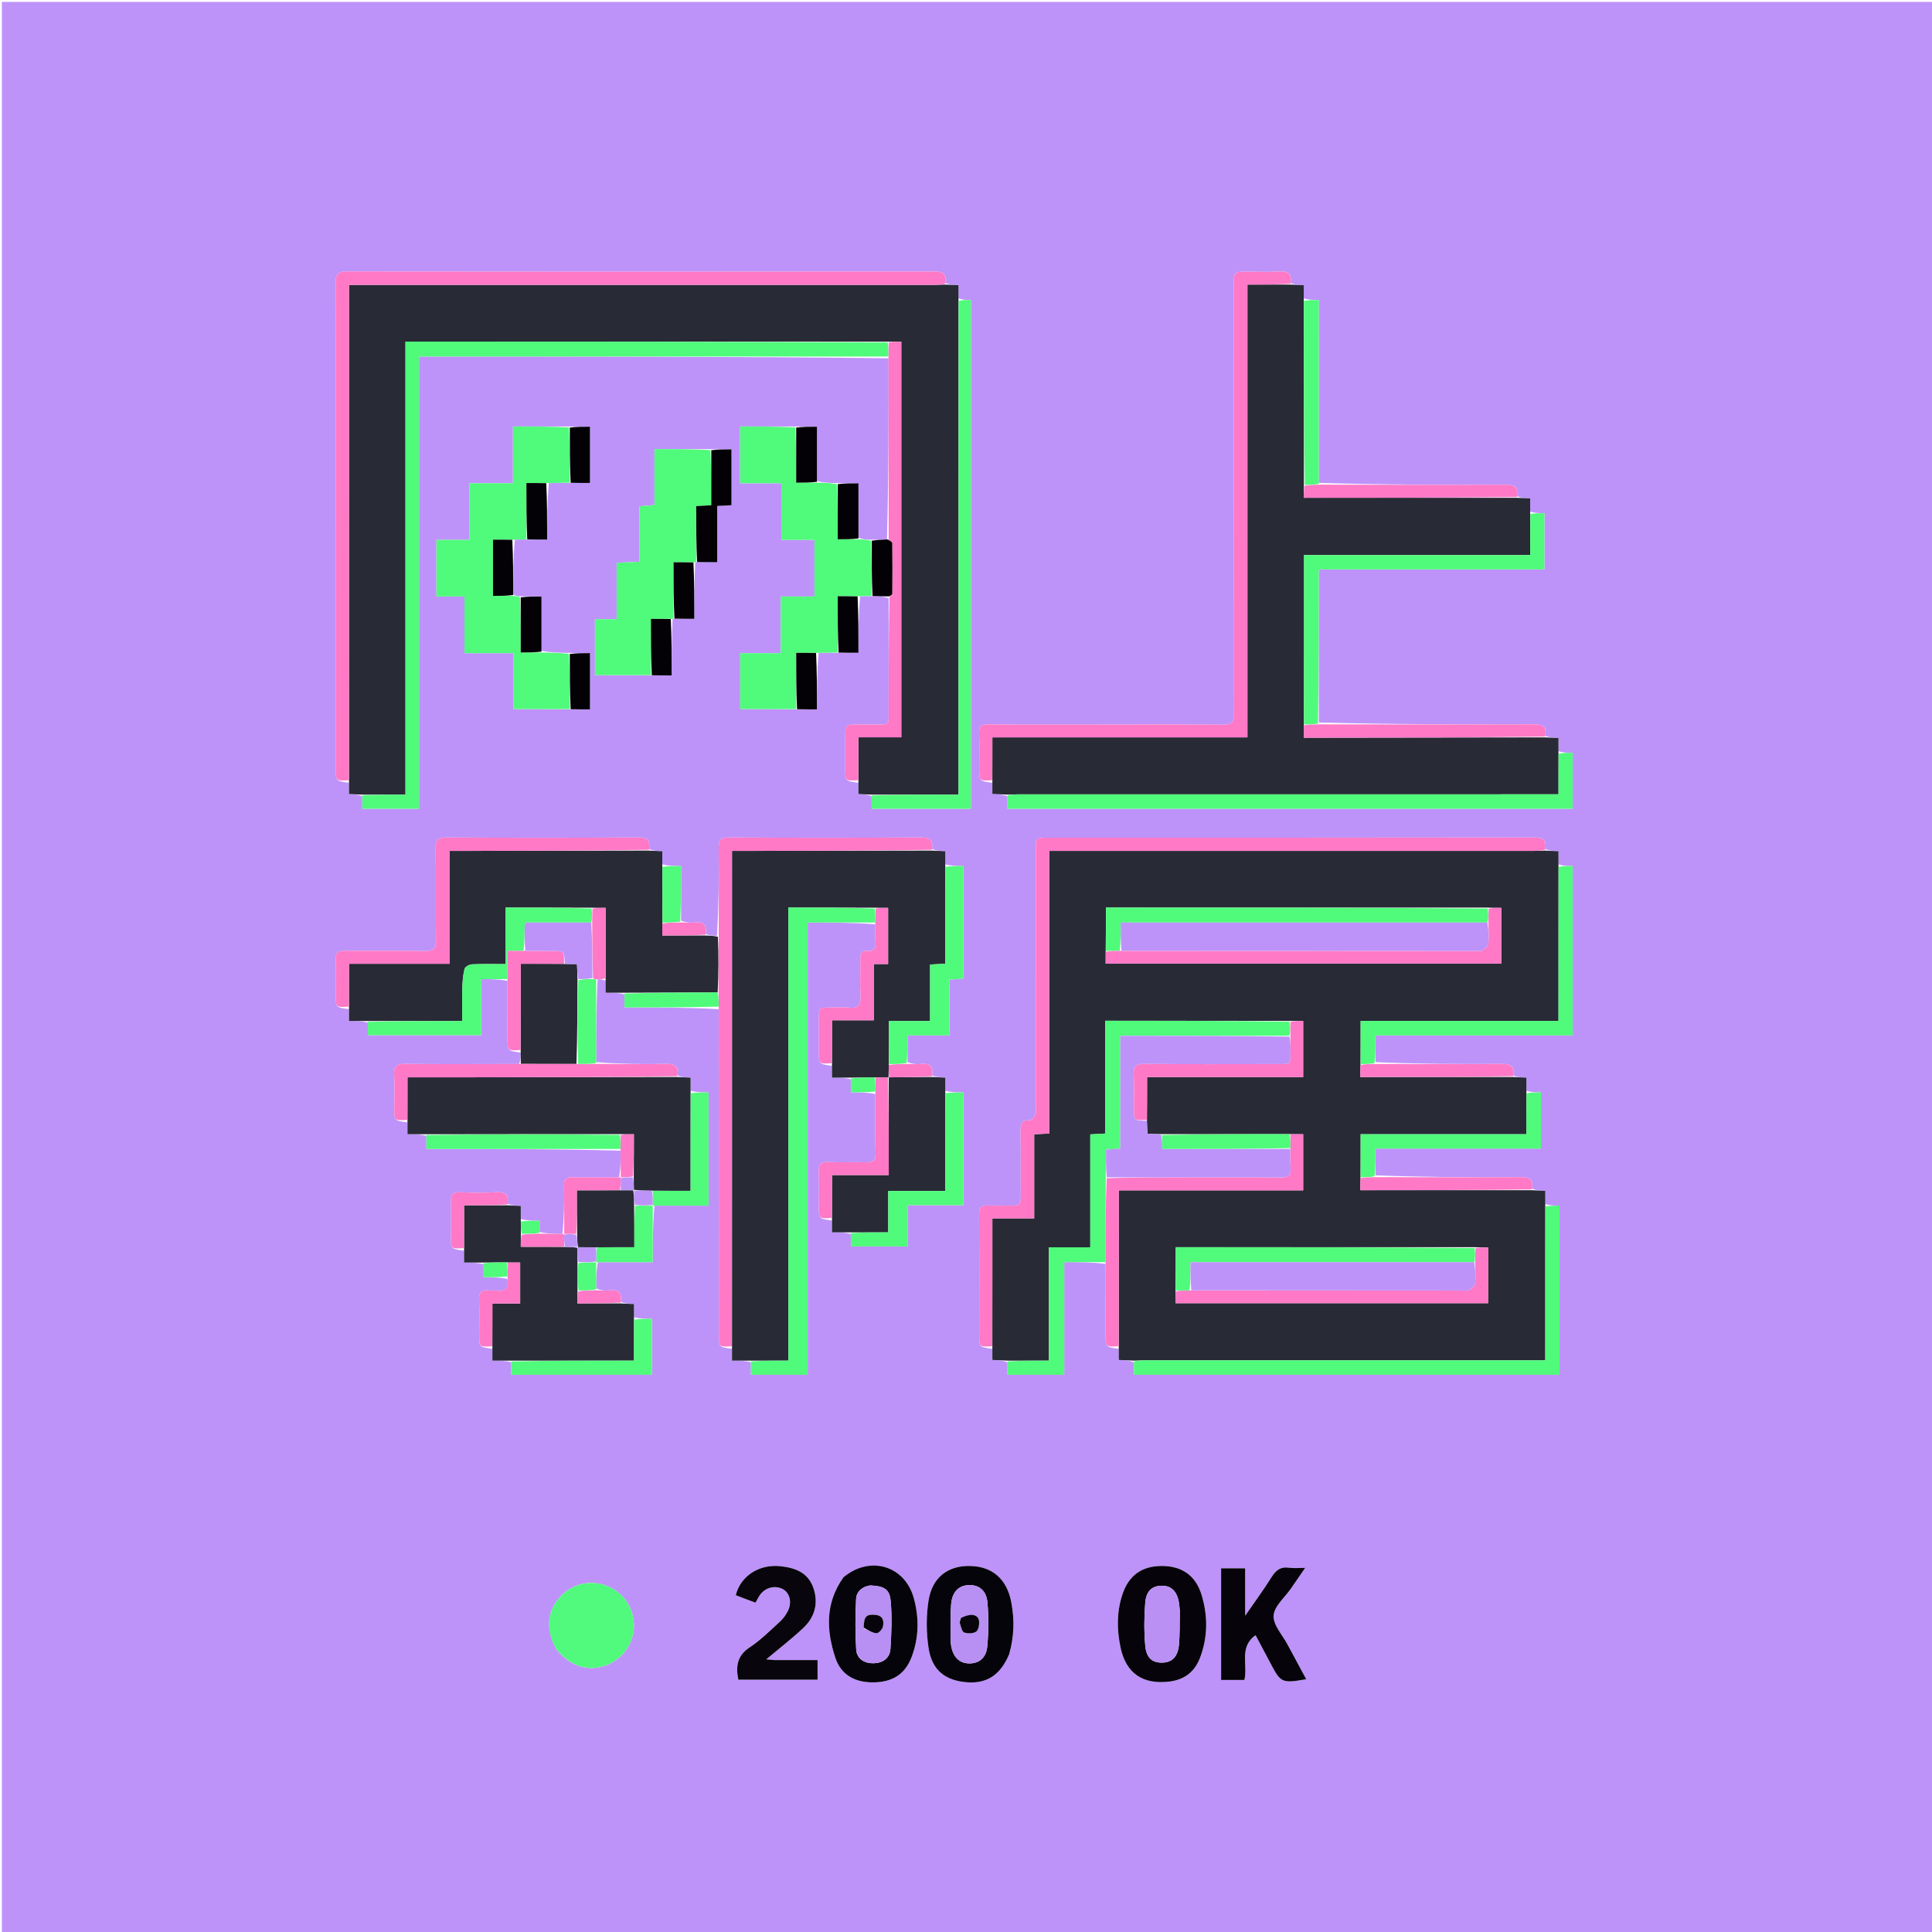 <svg version="1.1" id="Layer_1" xmlns="http://www.w3.org/2000/svg" xmlns:xlink="http://www.w3.org/1999/xlink" x="0px" y="0px"
	 width="100%" viewBox="0 0 1024 1024" enable-background="new 0 0 1024 1024" xml:space="preserve">
<path fill="#BD93F9" opacity="1" stroke="none" 
	d="
M573,1025 
	C382,1025 191.5,1025 1,1025 
	C1,683.667 1,342.333 1,1 
	C342.333,1 683.667,1 1025,1 
	C1025,342.333 1025,683.667 1025,1025 
	C874.5,1025 724,1025 573,1025 
M285.988,653.002 
	C285.988,651.126 285.988,649.25 285.988,647 
	C282.275,647 279.221,647 276.027,646.109 
	C276.027,643.835 276.027,641.562 276.027,639.176 
	C273.281,639.042 271.14,638.938 269,637.97 
	C269.813,633.136 267.761,631.612 262.973,631.903 
	C256.533,632.295 250.046,632.139 243.587,631.946 
	C240.2,631.844 238.815,632.902 238.94,636.456 
	C239.162,642.747 238.997,649.052 239.001,655.351 
	C239.006,661.973 239.009,661.973 245.974,662.888 
	C245.974,664.82 245.974,666.752 245.974,669.167 
	C249.723,669.167 252.862,669.167 256,670.045 
	C256,672.248 256,674.451 256,676.955 
	C260.774,676.955 264.824,676.955 268.946,677.842 
	C269.795,682.522 268.123,684.774 263.134,684.029 
	C261.834,683.835 260.461,684.151 259.157,683.973 
	C254.855,683.385 253.746,685.409 253.929,689.398 
	C254.203,695.363 253.997,701.351 254.001,707.329 
	C254.006,713.973 254.009,713.973 260.973,714.888 
	C260.973,716.82 260.973,718.752 260.973,721.167 
	C264.727,721.167 267.863,721.167 271,722.045 
	C271,724.173 271,726.3 271,728.664 
	C296.165,728.664 320.869,728.664 345.571,728.664 
	C345.571,718.623 345.571,708.921 345.571,699 
	C342.151,699 339.159,699 336.027,698.109 
	C336.027,695.835 336.027,693.562 336.027,691.176 
	C333.281,691.042 331.14,690.938 329,689.971 
	C329.827,685.09 327.708,683.347 322.933,683.944 
	C320.645,684.229 318.283,683.916 315.988,682.961 
	C315.979,678.294 315.971,673.627 316.904,668.99 
	C326.477,668.99 336.051,668.99 345.962,668.99 
	C345.962,658.518 345.962,648.739 346.904,638.99 
	C356.486,638.99 366.068,638.99 375.567,638.99 
	C375.567,618.585 375.567,598.904 375.567,579 
	C372.145,579 369.156,579 366.027,578.109 
	C366.027,575.835 366.027,573.562 366.027,571.176 
	C363.281,571.042 361.14,570.938 359,569.97 
	C359.831,565.076 357.686,563.781 352.924,563.891 
	C340.608,564.174 328.279,563.916 315.988,562.957 
	C315.978,548.347 315.967,533.738 316.764,519.049 
	C318.121,519.033 319.477,519.016 320.973,519.888 
	C320.973,521.82 320.973,523.752 320.973,526.167 
	C324.727,526.167 327.863,526.167 331,527.045 
	C331,529.269 331,531.492 331,533.955 
	C348.165,533.955 364.519,533.955 380.947,534.895 
	C380.965,592.36 380.982,649.825 381.001,707.29 
	C381.003,713.972 381.009,713.972 387.973,714.888 
	C387.973,716.82 387.973,718.752 387.973,721.167 
	C391.727,721.167 394.863,721.167 398,722.045 
	C398,724.173 398,726.301 398,728.652 
	C408.176,728.652 417.888,728.652 428.066,728.652 
	C428.066,648.724 428.066,569.143 428.066,488.956 
	C440.308,488.956 452.09,488.956 463.952,489.889 
	C463.967,493.209 463.873,496.534 464.028,499.848 
	C464.163,502.727 463.247,504.358 460.107,503.995 
	C456.695,503.6 455.886,505.372 455.957,508.437 
	C456.107,514.908 455.73,521.4 456.091,527.854 
	C456.352,532.515 455.092,534.654 450.093,534.068 
	C446.981,533.703 443.792,533.997 440.638,534.001 
	C434.015,534.009 434.01,534.011 434.002,540.398 
	C433.994,546.043 433.996,551.687 434.001,557.332 
	C434.006,563.973 434.009,563.973 440.973,564.888 
	C440.973,566.82 440.973,568.752 440.973,571.167 
	C444.727,571.167 447.863,571.167 451,572.045 
	C451,574.248 451,576.451 451,578.955 
	C455.774,578.955 459.824,578.955 463.947,579.895 
	C463.964,590.366 463.841,600.839 464.073,611.305 
	C464.157,615.126 462.746,616.188 459.131,616.064 
	C452.491,615.836 445.826,616.234 439.193,615.917 
	C434.92,615.713 433.736,617.336 433.927,621.371 
	C434.21,627.341 433.997,633.334 434.001,639.317 
	C434.006,645.972 434.009,645.972 440.973,646.888 
	C440.973,648.82 440.973,650.752 440.973,653.167 
	C444.727,653.167 447.863,653.167 451,654.045 
	C451,656.172 451,658.299 451,660.663 
	C461.165,660.663 470.872,660.663 481.222,660.663 
	C481.222,653.293 481.222,646.243 481.222,638.763 
	C491.45,638.763 501.036,638.763 510.569,638.763 
	C510.569,618.604 510.569,598.914 510.569,579 
	C507.149,579 504.158,579 501.027,578.109 
	C501.027,575.835 501.027,573.562 501.027,571.176 
	C498.281,571.042 496.14,570.938 494,569.971 
	C494.827,565.091 492.709,563.347 487.933,563.944 
	C485.646,564.229 483.284,563.915 480.99,562.955 
	C480.99,558.375 480.99,553.794 480.99,548.78 
	C488.767,548.78 495.689,548.78 503.228,548.78 
	C503.228,538.617 503.228,528.909 503.228,519.261 
	C506.126,519.035 508.386,518.859 510.569,518.689 
	C510.569,498.602 510.569,478.913 510.569,459 
	C507.149,459 504.158,459 501.027,458.109 
	C501.027,455.835 501.027,453.562 501.027,451.176 
	C498.279,451.042 496.139,450.938 494,449.97 
	C494.587,445.698 493.371,443.849 488.426,443.882 
	C454.453,444.107 420.478,444.08 386.505,443.904 
	C382.051,443.881 380.847,445.218 380.904,449.573 
	C381.108,465.057 380.916,480.546 380.014,496.005 
	C378.009,495.948 376.004,495.891 374,494.971 
	C374.827,490.091 372.709,488.347 367.933,488.944 
	C365.646,489.229 363.284,488.915 360.99,487.952 
	C360.99,478.459 360.99,468.967 360.99,459 
	C357.337,459 354.252,459 351.027,458.109 
	C351.027,455.835 351.027,453.562 351.027,451.176 
	C348.279,451.042 346.139,450.938 344,449.97 
	C344.59,445.69 343.363,443.849 338.42,443.882 
	C304.428,444.107 270.433,444.085 236.44,443.9 
	C231.887,443.875 230.854,445.386 230.912,449.643 
	C231.131,465.804 230.857,481.971 231.092,498.131 
	C231.157,502.606 230.021,504.21 225.283,504.108 
	C211.126,503.806 196.956,504.104 182.795,503.931 
	C179.088,503.886 177.786,505.069 177.934,508.791 
	C178.18,514.947 177.997,521.119 178.001,527.285 
	C178.005,533.972 178.009,533.972 184.974,534.888 
	C184.974,536.82 184.974,538.752 184.974,541.167 
	C188.723,541.167 191.862,541.167 195,542.046 
	C195,544.173 195,546.301 195,548.656 
	C215.171,548.656 234.881,548.656 255.062,548.656 
	C255.062,538.73 255.062,529.14 255.062,518.956 
	C259.969,518.956 264.421,518.956 268.952,519.892 
	C268.968,530.033 268.985,540.174 269,550.314 
	C269.01,556.972 269.009,556.972 275.973,557.853 
	C275.993,559.859 276.013,561.866 275.098,563.954 
	C254.972,563.969 234.844,564.128 214.721,563.893 
	C210.024,563.839 208.651,565.341 208.917,569.848 
	C209.259,575.649 208.997,581.486 209.001,587.307 
	C209.006,593.972 209.009,593.972 215.974,594.888 
	C215.974,596.82 215.974,598.752 215.974,601.167 
	C219.723,601.167 222.862,601.167 226,602.046 
	C226,604.168 226,606.29 226,608.956 
	C260.583,608.956 294.728,608.956 328.952,609.887 
	C328.978,614.602 329.003,619.315 328.088,624.012 
	C319.821,624.009 311.552,624.108 303.288,623.953 
	C300.09,623.892 298.89,624.986 298.952,628.237 
	C299.115,636.832 299.021,645.431 298.097,654.01 
	C294.05,653.964 290.002,653.919 285.988,653.002 
M698.988,255.957 
	C698.988,223.814 698.988,191.67 698.988,159 
	C696.053,159 693.61,159 691.027,158.109 
	C691.027,155.835 691.027,153.562 691.027,151.176 
	C688.279,151.042 686.139,150.938 684,149.97 
	C684.833,145.068 682.69,143.576 677.914,143.908 
	C672.275,144.3 666.588,143.997 660.922,144.001 
	C654.005,144.005 654.001,144.007 654.001,151.16 
	C654,226.818 653.966,302.477 654.086,378.135 
	C654.094,382.606 653.009,384.162 648.282,384.107 
	C626.953,383.861 605.621,384 584.29,384 
	C564.125,384 543.96,384.077 523.797,383.932 
	C520.096,383.906 518.785,385.064 518.934,388.789 
	C519.18,394.945 518.997,401.118 519.001,407.284 
	C519.005,413.972 519.009,413.972 525.973,414.886 
	C525.973,416.772 525.973,418.658 525.973,420.809 
	C528.944,420.941 531.472,421.054 534,422.045 
	C534,424.173 534,426.301 534,428.664 
	C634.165,428.664 733.869,428.664 833.572,428.664 
	C833.572,418.623 833.572,408.923 833.572,399 
	C830.819,399 828.493,399 826.027,398.109 
	C826.027,395.835 826.027,393.562 826.027,391.176 
	C823.279,391.042 821.139,390.938 819,389.97 
	C819.832,385.07 817.67,383.878 812.922,383.896 
	C774.934,384.04 736.945,383.915 698.99,382.952 
	C698.99,356.049 698.99,329.146 698.99,301.788 
	C739.424,301.788 779.003,301.788 818.572,301.788 
	C818.572,291.62 818.572,281.921 818.572,272 
	C815.82,272 813.493,272 811.027,271.109 
	C811.027,268.835 811.027,266.562 811.027,264.176 
	C808.279,264.042 806.139,263.938 804,262.97 
	C804.832,258.07 802.671,256.873 797.922,256.895 
	C764.934,257.052 731.944,256.916 698.988,255.957 
M728.99,622.955 
	C728.99,618.372 728.99,613.79 728.99,608.782 
	C758.766,608.782 787.678,608.782 816.749,608.782 
	C816.749,598.73 816.749,589.141 816.749,579 
	C814.059,579 811.613,579 809.027,578.109 
	C809.027,575.835 809.027,573.562 809.027,571.176 
	C806.279,571.042 804.139,570.938 802,569.97 
	C802.831,565.073 800.675,563.85 795.923,563.893 
	C773.602,564.091 751.279,563.915 728.99,562.955 
	C728.99,558.372 728.99,553.789 728.99,548.777 
	C764.437,548.777 799.017,548.777 833.572,548.777 
	C833.572,518.616 833.572,488.923 833.572,459 
	C830.818,459 828.492,459 826.027,458.109 
	C826.027,455.835 826.027,453.562 826.027,451.176 
	C823.279,451.042 821.139,450.938 819,449.97 
	C819.832,445.071 817.669,443.893 812.923,443.9 
	C727.118,444.037 641.314,443.999 555.509,444.002 
	C549.012,444.002 549.002,444.013 549.002,450.57 
	C548.998,495.888 549,541.206 548.999,586.525 
	C548.999,587.857 549.383,589.366 548.885,590.478 
	C548.285,591.82 546.863,593.864 545.918,593.8 
	C541.25,593.488 540.894,595.993 540.943,599.663 
	C541.097,611.324 540.92,622.989 541.048,634.65 
	C541.083,637.837 540.086,639.204 536.766,639.044 
	C532.61,638.844 528.419,639.244 524.278,638.932 
	C520.087,638.617 518.883,640.183 518.918,644.309 
	C519.097,665.3 518.998,686.294 519.001,707.287 
	C519.002,713.972 519.009,713.972 525.973,714.885 
	C525.973,716.771 525.973,718.657 525.973,720.809 
	C528.944,720.941 531.472,721.054 534,722.045 
	C534,724.173 534,726.301 534,728.654 
	C544.174,728.654 553.885,728.654 564.065,728.654 
	C564.065,708.727 564.065,689.141 564.065,668.956 
	C571.642,668.956 578.757,668.956 585.952,669.892 
	C585.968,682.365 585.984,694.837 586,707.31 
	C586.009,713.972 586.009,713.972 592.973,714.885 
	C592.973,716.771 592.973,718.657 592.973,720.809 
	C595.944,720.941 598.472,721.054 601,722.045 
	C601,724.173 601,726.301 601,728.662 
	C676.5,728.662 751.54,728.662 826.572,728.662 
	C826.572,698.624 826.572,668.927 826.572,639 
	C823.819,639 821.493,639 819.027,638.109 
	C819.027,635.835 819.027,633.562 819.027,631.176 
	C816.279,631.042 814.139,630.938 812,629.97 
	C812.832,625.072 810.674,623.86 805.922,623.894 
	C780.268,624.076 754.612,623.915 728.99,622.955 
M471,317.083 
	C471,336.676 471.025,356.268 470.989,375.861 
	C470.972,385.037 471.908,383.911 462.614,383.997 
	C460.124,384.02 457.633,383.999 455.143,384 
	C448.008,384.005 448.005,384.005 448.001,390.892 
	C447.997,396.371 447.997,401.85 448.001,407.33 
	C448.006,413.972 448.009,413.972 454.973,414.883 
	C454.973,416.882 454.973,418.88 454.973,420.849 
	C457.842,420.979 459.921,421.073 462,422.045 
	C462,424.173 462,426.301 462,428.653 
	C479.841,428.653 497.219,428.653 514.572,428.653 
	C514.572,338.614 514.572,248.922 514.572,159 
	C512.152,159 510.159,159 508.027,158.109 
	C508.027,155.835 508.027,153.562 508.027,151.176 
	C505.279,151.042 503.139,150.938 501,149.97 
	C501.831,145.075 499.673,143.895 494.926,143.901 
	C391.325,144.031 287.724,144.045 184.123,143.871 
	C178.748,143.862 177.901,145.684 177.908,150.453 
	C178.034,236.065 177.999,321.678 178.001,407.29 
	C178.001,413.972 178.009,413.972 184.973,414.883 
	C184.973,416.882 184.973,418.88 184.973,420.849 
	C187.842,420.979 189.921,421.073 192,422.046 
	C192,424.173 192,426.301 192,428.652 
	C202.176,428.652 211.889,428.652 222.07,428.652 
	C222.07,348.721 222.07,269.138 222.07,188.956 
	C305.318,188.956 388.095,188.956 470.952,189.893 
	C470.968,221.873 470.984,253.853 470.111,285.981 
	C467.408,286.043 464.704,286.105 461.132,286.04 
	C459.088,285.971 457.044,285.903 455,284.92 
	C455,275.351 455,265.782 455,256.166 
	C450.929,256.166 447.465,256.166 443.092,256.04 
	C439.728,255.971 436.364,255.903 433,254.92 
	C433,245.351 433,235.782 433,226.166 
	C428.929,226.166 425.465,226.166 421.071,226.039 
	C411.489,226.039 401.908,226.039 392.291,226.039 
	C392.291,236.334 392.291,245.911 392.291,256.127 
	C399.609,256.127 406.658,256.127 414.135,256.127 
	C414.135,266.347 414.135,275.931 414.135,286.145 
	C420.293,286.145 426.007,286.145 431.691,286.145 
	C431.691,296.371 431.691,305.949 431.691,316.165 
	C425.686,316.165 419.972,316.165 413.825,316.165 
	C413.825,326.388 413.825,335.972 413.825,346.183 
	C406.333,346.183 399.284,346.183 392.327,346.183 
	C392.327,356.408 392.327,365.987 392.327,375.834 
	C402.434,375.834 412.217,375.834 422.917,375.981 
	C426.179,375.981 429.442,375.981 433,375.981 
	C433,365.697 433,355.931 433.909,346.04 
	C437.273,345.971 440.637,345.902 444.917,345.981 
	C448.179,345.981 451.442,345.981 455,345.981 
	C455,335.697 455,325.931 455.868,316.04 
	C457.912,315.971 459.956,315.902 462.893,315.981 
	C465.595,316.043 468.297,316.105 471,317.083 
M369.917,297.981 
	C373.184,297.981 376.451,297.981 380.122,297.981 
	C380.122,287.721 380.122,277.99 380.122,268.178 
	C382.949,268.028 385.354,267.901 387.702,267.776 
	C387.702,257.678 387.702,247.954 387.702,238.166 
	C383.936,238.166 380.468,238.166 376.071,238.039 
	C366.488,238.039 356.906,238.039 346.885,238.039 
	C346.885,248.337 346.885,257.927 346.885,267.706 
	C344.065,267.933 341.669,268.126 338.866,268.352 
	C338.866,278.353 338.866,287.937 338.866,297.763 
	C334.706,297.945 330.983,298.107 326.839,298.288 
	C326.839,308.377 326.839,317.964 326.839,328.178 
	C322.676,328.178 318.963,328.178 315.326,328.178 
	C315.326,338.405 315.326,347.984 315.326,357.834 
	C325.433,357.834 335.217,357.834 345.917,357.981 
	C349.179,357.981 352.442,357.981 356,357.981 
	C356,347.697 356,337.931 356.5,328 
	C356.667,327.944 356.834,327.889 357.917,327.981 
	C361.179,327.981 364.442,327.981 368,327.981 
	C368,317.697 368,307.931 368.5,298 
	C368.667,297.944 368.834,297.889 369.917,297.981 
M290.914,256.04 
	C294.609,255.971 298.305,255.902 302.917,255.981 
	C306.187,255.981 309.457,255.981 312.706,255.981 
	C312.706,245.703 312.706,235.972 312.706,226.166 
	C308.942,226.166 305.471,226.166 301.071,226.039 
	C291.489,226.039 281.908,226.039 271.881,226.039 
	C271.881,236.33 271.881,245.914 271.881,256.127 
	C264.058,256.127 256.677,256.127 248.865,256.127 
	C248.865,266.347 248.865,275.931 248.865,286.146 
	C242.707,286.146 236.992,286.146 231.309,286.146 
	C231.309,296.372 231.309,305.95 231.309,316.167 
	C236.315,316.167 241.026,316.167 246.178,316.167 
	C246.178,326.391 246.178,335.975 246.178,346.185 
	C255.003,346.185 263.381,346.185 272.191,346.185 
	C272.191,356.405 272.191,365.989 272.191,375.834 
	C282.434,375.834 292.217,375.834 302.917,375.981 
	C306.187,375.981 309.457,375.981 312.706,375.981 
	C312.706,365.703 312.706,355.972 312.706,346.166 
	C308.942,346.166 305.471,346.166 301.076,346.04 
	C296.384,345.971 291.692,345.903 287,344.92 
	C287,335.351 287,325.782 287,316.166 
	C282.929,316.166 279.465,316.166 275.206,316.04 
	C274.137,315.971 273.068,315.903 272,314.92 
	C272,305.335 272,295.751 272.868,286.04 
	C274.912,285.971 276.956,285.902 279.917,285.981 
	C283.179,285.981 286.442,285.981 290,285.981 
	C290,275.697 290,265.931 290.914,256.04 
M620.657,891.174 
	C628.323,890.115 633.359,885.69 636.044,878.647 
	C640.217,867.703 640.236,856.494 636.896,845.401 
	C633.778,835.043 626.367,829.94 615.657,829.995 
	C605.104,830.048 598.176,835.028 594.832,845.275 
	C591.818,854.511 591.932,863.964 593.939,873.34 
	C596.861,886.994 605.849,893.081 620.657,891.174 
M673.609,881.943 
	C678.803,891.97 679.461,892.266 692.334,890.028 
	C688.974,883.803 685.667,877.74 682.422,871.645 
	C679.705,866.54 674.721,861.248 675.037,856.314 
	C675.356,851.334 680.961,846.691 684.256,841.903 
	C686.627,838.458 689.006,835.017 691.783,830.993 
	C688.227,830.993 685.69,831.293 683.253,830.927 
	C678.847,830.267 676.315,832.135 674.035,835.783 
	C669.869,842.45 665.19,848.797 659.96,856.388 
	C659.96,847.152 659.96,839.263 659.96,831.242 
	C655.478,831.242 651.416,831.242 647.217,831.242 
	C647.217,851.055 647.217,870.618 647.217,890.41 
	C651.505,890.41 655.567,890.41 659.572,890.41 
	C661.467,882.38 656.579,872.968 665.478,866.691 
	C668.111,871.661 670.668,876.484 673.609,881.943 
M446.779,836.291 
	C437.3,849.63 437.948,864.117 442.749,878.646 
	C445.742,887.706 453.104,891.836 463.03,891.691 
	C473.159,891.543 479.699,887.344 483.148,878.325 
	C487.077,868.049 487.215,857.459 484.315,846.973 
	C479.561,829.781 461.052,824.286 446.779,836.291 
M535.028,876.345 
	C537.57,867.373 537.748,858.308 536.002,849.191 
	C533.653,836.923 526.011,830.252 514.117,829.997 
	C502.537,829.748 494.151,835.917 492.172,848.203 
	C490.852,856.405 490.914,865.138 492.137,873.369 
	C493.896,885.21 500.917,890.729 512.431,891.637 
	C523.057,892.476 530.232,887.803 535.028,876.345 
M295.047,874.343 
	C302.183,883.003 311.204,886.001 320.642,882.847 
	C329.148,880.005 335.385,871.981 335.958,863.143 
	C336.584,853.48 331.142,844.59 322.297,840.825 
	C313.348,837.015 303.367,839.235 296.799,846.497 
	C289.925,854.095 289.151,863.871 295.047,874.343 
M410.11,879.879 
	C408.92,879.764 407.73,879.648 406.119,879.491 
	C412.965,873.742 419.553,868.65 425.618,862.996 
	C431.848,857.19 433.929,849.796 431.096,841.594 
	C428.238,833.318 421.183,830.887 413.38,830.101 
	C402.256,828.98 392.429,835.432 389.974,845.487 
	C391.6,846.117 393.267,846.773 394.941,847.407 
	C396.757,848.094 398.581,848.76 400.443,849.451 
	C401.29,847.94 401.865,846.747 402.59,845.652 
	C405.357,841.47 410.544,840.046 414.85,842.233 
	C418.46,844.066 419.884,849.08 417.692,853.654 
	C416.639,855.851 415.078,857.97 413.279,859.61 
	C408.117,864.316 403.098,869.337 397.31,873.156 
	C390.563,877.608 389.959,883.365 391.326,890.27 
	C405.432,890.27 419.451,890.27 433.32,890.27 
	C433.32,886.593 433.32,883.356 433.32,879.879 
	C425.621,879.879 418.301,879.879 410.11,879.879 
z"/>
<path fill="#282A36" opacity="1" stroke="none" 
	d="
M601,721.167 
	C598.472,721.054 595.944,720.941 592.973,720.809 
	C592.973,718.657 592.973,716.771 592.974,713.978 
	C592.974,685.841 592.974,658.611 592.974,630.915 
	C625.909,630.915 658.263,630.915 690.709,630.915 
	C690.709,620.715 690.709,610.988 690.709,601.167 
	C688.279,601.167 686.14,601.167 683.536,601.1 
	C660.714,601.078 638.357,601.122 615.555,601.097 
	C612.835,601.027 610.562,601.027 608.176,601.027 
	C608.042,598.281 607.938,596.14 607.904,593.535 
	C607.974,585.819 607.974,578.567 607.974,570.876 
	C635.954,570.876 663.297,570.876 690.708,570.876 
	C690.708,560.698 690.708,550.976 690.708,541.167 
	C688.278,541.167 686.139,541.167 683.536,541.1 
	C650.836,541.034 618.602,541.034 585.806,541.034 
	C585.806,561.369 585.806,581.083 585.806,600.808 
	C582.969,600.964 580.695,601.09 577.871,601.246 
	C577.871,621.272 577.871,640.979 577.871,661.089 
	C570.373,661.089 563.443,661.089 555.948,661.089 
	C555.948,681.2 555.948,700.905 555.948,721.167 
	C548.25,721.167 541.125,721.167 534,721.167 
	C531.472,721.054 528.944,720.941 525.973,720.809 
	C525.973,718.657 525.973,716.771 525.974,713.978 
	C525.974,690.814 525.974,668.557 525.974,645.781 
	C533.694,645.781 540.762,645.781 548.139,645.781 
	C548.139,630.652 548.139,616.043 548.139,601.171 
	C550.862,601.045 553.264,600.934 556.147,600.801 
	C556.147,550.712 556.147,500.997 556.147,451 
	C558.632,451 560.61,451 562.587,451 
	C646.062,451 729.537,451.001 813.012,450.993 
	C815.007,450.993 817.003,450.889 818.999,450.833 
	C821.139,450.938 823.279,451.042 826.027,451.176 
	C826.027,453.562 826.027,455.835 826.03,459.019 
	C826.034,486.816 826.034,513.703 826.034,541.116 
	C790.717,541.116 756.048,541.116 721.167,541.116 
	C721.167,549.096 721.167,556.548 721.096,564.446 
	C721.026,566.821 721.026,568.749 721.026,570.833 
	C748.396,570.833 775.197,570.833 801.999,570.833 
	C804.139,570.938 806.279,571.042 809.027,571.176 
	C809.027,573.562 809.027,575.835 809.03,579.019 
	C809.034,586.841 809.034,593.754 809.034,601.156 
	C779.336,601.156 750.348,601.156 721.167,601.156 
	C721.167,609.107 721.167,616.554 721.096,624.446 
	C721.026,626.821 721.026,628.749 721.026,630.833 
	C751.729,630.833 781.864,630.833 811.999,630.833 
	C814.139,630.938 816.279,631.042 819.027,631.176 
	C819.027,633.562 819.027,635.835 819.03,639.019 
	C819.034,666.842 819.034,693.755 819.034,721 
	C816.332,721 814.357,721 812.382,721 
	C743.917,721 675.452,720.999 606.987,721.007 
	C604.991,721.007 602.995,721.111 601,721.167 
M623.026,684.892 
	C623.026,686.819 623.026,688.746 623.026,690.725 
	C678.595,690.725 733.601,690.725 788.71,690.725 
	C788.71,680.719 788.71,670.99 788.71,661.167 
	C786.28,661.167 784.14,661.167 781.071,661.034 
	C728.514,661.034 675.957,661.034 623.167,661.034 
	C623.167,669.085 623.167,676.542 623.026,684.892 
M586.026,504.892 
	C586.026,506.819 586.026,508.747 586.026,510.728 
	C656.26,510.728 725.93,510.728 795.71,510.728 
	C795.71,500.724 795.71,490.993 795.71,481.167 
	C793.281,481.167 791.141,481.167 788.071,481.034 
	C720.848,481.034 653.626,481.034 586.167,481.034 
	C586.167,489.083 586.167,496.542 586.026,504.892 
z"/>
<path fill="#282A36" opacity="1" stroke="none" 
	d="
M462,421.167 
	C459.921,421.073 457.842,420.979 454.973,420.849 
	C454.973,418.88 454.973,416.882 454.974,413.977 
	C454.974,405.813 454.974,398.555 454.974,390.797 
	C463.014,390.797 470.409,390.797 477.71,390.797 
	C477.71,320.609 477.71,250.936 477.71,181.167 
	C475.28,181.167 473.14,181.167 470.536,181.1 
	C385.194,181.034 300.318,181.034 214.907,181.034 
	C214.907,261.258 214.907,340.929 214.907,421.167 
	C206.918,421.167 199.459,421.167 192,421.167 
	C189.921,421.073 187.842,420.979 184.973,420.849 
	C184.973,418.88 184.973,416.882 184.974,413.977 
	C184.974,325.818 184.974,238.566 184.974,151 
	C187.6,151 189.575,151 191.549,151 
	C292.703,151 393.857,151.001 495.011,150.993 
	C497.007,150.993 499.003,150.889 500.999,150.833 
	C503.139,150.938 505.279,151.042 508.027,151.176 
	C508.027,153.562 508.027,155.835 508.03,159.019 
	C508.034,246.819 508.034,333.711 508.034,421.167 
	C492.247,421.167 477.123,421.167 462,421.167 
z"/>
<path fill="#282A36" opacity="1" stroke="none" 
	d="
M818.999,390.833 
	C821.139,390.938 823.279,391.042 826.027,391.176 
	C826.027,393.562 826.027,395.835 826.03,399.019 
	C826.034,406.853 826.034,413.779 826.034,421 
	C823.143,421 820.997,421 818.851,421 
	C726.063,421 633.275,420.999 540.487,421.007 
	C538.325,421.007 536.162,421.111 534,421.167 
	C531.472,421.054 528.944,420.941 525.973,420.809 
	C525.973,418.658 525.973,416.772 525.974,413.978 
	C525.974,405.811 525.974,398.55 525.974,390.822 
	C571.331,390.822 616.027,390.822 661.166,390.822 
	C661.166,310.669 661.166,230.997 661.166,150.833 
	C669.073,150.833 676.536,150.833 683.999,150.833 
	C686.139,150.938 688.279,151.042 691.027,151.176 
	C691.027,153.562 691.027,155.835 691.03,159.019 
	C691.078,192.285 691.122,224.643 691.096,257.446 
	C691.026,259.82 691.026,261.749 691.026,263.833 
	C729.063,263.833 766.531,263.833 803.999,263.833 
	C806.139,263.938 808.279,264.042 811.027,264.176 
	C811.027,266.562 811.027,268.835 811.03,272.019 
	C811.034,279.847 811.034,286.766 811.034,294.195 
	C770.636,294.195 730.969,294.195 691.167,294.195 
	C691.167,324.482 691.167,354.241 691.096,384.446 
	C691.026,386.821 691.026,388.749 691.026,391 
	C693.561,391 695.538,391.002 697.515,391 
	C738.01,390.945 778.504,390.889 818.999,390.833 
z"/>
<path fill="#282A36" opacity="1" stroke="none" 
	d="
M451,571.167 
	C447.863,571.167 444.727,571.167 440.973,571.167 
	C440.973,568.752 440.973,566.82 440.974,563.98 
	C440.974,555.812 440.974,548.553 440.974,540.792 
	C448.686,540.792 455.748,540.792 463.116,540.792 
	C463.116,530.674 463.116,521.071 463.116,510.97 
	C465.832,510.97 468.225,510.97 470.71,510.97 
	C470.71,500.728 470.71,490.995 470.71,481.167 
	C468.281,481.167 466.14,481.167 463.536,481.1 
	C448.16,481.034 433.249,481.034 417.857,481.034 
	C417.857,561.324 417.857,640.964 417.857,721.167 
	C410.914,721.167 404.457,721.167 398,721.167 
	C394.863,721.167 391.727,721.167 387.973,721.167 
	C387.973,718.752 387.973,716.82 387.974,713.98 
	C387.974,625.823 387.974,538.574 387.974,451 
	C390.585,451 392.557,451.003 394.53,451 
	C427.686,450.945 460.843,450.889 493.999,450.833 
	C496.139,450.938 498.279,451.042 501.027,451.176 
	C501.027,453.562 501.027,455.835 501.03,459.019 
	C501.034,476.847 501.034,493.766 501.034,510.8 
	C498.071,510.954 495.797,511.072 492.959,511.219 
	C492.959,521.171 492.959,530.889 492.959,541.167 
	C485.661,541.167 478.931,541.167 471.167,541.167 
	C471.167,549.164 471.167,556.582 471.096,564.436 
	C470.999,566.933 470.973,568.993 470.973,571.027 
	C471,571 471.054,570.946 470.613,570.969 
	C468.114,571.05 466.057,571.108 463.541,571.1 
	C459.055,571.078 455.027,571.122 451,571.167 
z"/>
<path fill="#282A36" opacity="1" stroke="none" 
	d="
M195,541.167 
	C191.862,541.167 188.723,541.167 184.974,541.167 
	C184.974,538.752 184.974,536.82 184.974,533.98 
	C184.974,525.814 184.974,518.557 184.974,510.819 
	C202.997,510.819 220.371,510.819 238.227,510.819 
	C238.227,490.622 238.227,470.917 238.227,451 
	C240.868,451 243.017,451.003 245.167,451 
	C278.111,450.945 311.055,450.889 343.999,450.833 
	C346.139,450.938 348.279,451.042 351.027,451.176 
	C351.027,453.562 351.027,455.835 351.03,459.019 
	C351.078,469.619 351.122,479.309 351.096,489.446 
	C351.026,491.821 351.026,493.749 351.026,495.833 
	C359.061,495.833 366.53,495.833 373.999,495.833 
	C376.004,495.891 378.009,495.948 380.498,496.486 
	C380.932,506.644 380.883,516.322 380.376,526 
	C363.612,526.055 347.306,526.111 331,526.167 
	C327.863,526.167 324.727,526.167 320.973,526.167 
	C320.973,523.752 320.973,521.82 320.974,518.98 
	C320.974,505.8 320.974,493.529 320.974,481.167 
	C318.281,481.167 316.141,481.167 313.536,481.1 
	C298.151,481.034 283.232,481.034 267.905,481.034 
	C267.905,491.3 267.905,500.895 267.905,511.002 
	C261.715,511.002 255.923,510.843 250.151,511.117 
	C248.748,511.183 246.495,512.443 246.218,513.55 
	C245.391,516.864 245.149,520.368 245.045,523.808 
	C244.877,529.405 245,535.011 245,541.167 
	C227.913,541.167 211.456,541.167 195,541.167 
z"/>
<path fill="#282A36" opacity="1" stroke="none" 
	d="
M226,601.167 
	C222.862,601.167 219.723,601.167 215.974,601.167 
	C215.974,598.752 215.974,596.82 215.974,593.98 
	C215.974,585.808 215.974,578.545 215.974,571 
	C228.115,571 239.586,571.013 251.057,570.998 
	C287.038,570.949 323.019,570.889 358.999,570.833 
	C361.14,570.938 363.281,571.042 366.027,571.176 
	C366.027,573.562 366.027,575.835 366.03,579.019 
	C366.034,596.826 366.034,613.724 366.034,631.167 
	C358.906,631.167 352.453,631.167 345.548,631.097 
	C342.047,631.037 338.997,631.047 335.97,630.614 
	C335.939,628.114 335.886,626.056 335.904,623.535 
	C335.974,615.797 335.974,608.524 335.974,601.167 
	C333.281,601.167 331.141,601.167 328.536,601.1 
	C294.047,601.078 260.024,601.122 226,601.167 
z"/>
<path fill="#50FA7B" opacity="1" stroke="none" 
	d="
M287,345.834 
	C291.692,345.903 296.384,345.971 301.538,346.56 
	C302,356.665 302,366.249 302,375.834 
	C292.217,375.834 282.434,375.834 272.191,375.834 
	C272.191,365.989 272.191,356.405 272.191,346.185 
	C263.381,346.185 255.003,346.185 246.178,346.185 
	C246.178,335.975 246.178,326.391 246.178,316.167 
	C241.026,316.167 236.315,316.167 231.309,316.167 
	C231.309,305.95 231.309,296.372 231.309,286.146 
	C236.992,286.146 242.707,286.146 248.865,286.146 
	C248.865,275.931 248.865,266.347 248.865,256.127 
	C256.677,256.127 264.058,256.127 271.881,256.127 
	C271.881,245.914 271.881,236.33 271.881,226.039 
	C281.908,226.039 291.489,226.039 301.535,226.56 
	C302,236.665 302,246.249 302,255.834 
	C298.305,255.902 294.609,255.971 289.999,256.032 
	C285.827,256.024 282.57,256.024 279,256.024 
	C279,266.33 279,276.082 279,285.834 
	C276.956,285.902 274.912,285.971 271.976,286.032 
	C267.821,286.024 264.559,286.024 261.308,286.024 
	C261.308,296.308 261.308,306.016 261.308,315.834 
	C265.076,315.834 268.538,315.834 272,315.834 
	C273.068,315.903 274.137,315.971 275.603,316.56 
	C276,326.636 276,336.191 276,345.834 
	C280.084,345.834 283.542,345.834 287,345.834 
z"/>
<path fill="#50FA7B" opacity="1" stroke="none" 
	d="
M422,375.834 
	C412.217,375.834 402.434,375.834 392.327,375.834 
	C392.327,365.987 392.327,356.408 392.327,346.183 
	C399.284,346.183 406.333,346.183 413.825,346.183 
	C413.825,335.972 413.825,326.388 413.825,316.165 
	C419.972,316.165 425.686,316.165 431.691,316.165 
	C431.691,305.949 431.691,296.371 431.691,286.145 
	C426.007,286.145 420.293,286.145 414.135,286.145 
	C414.135,275.931 414.135,266.347 414.135,256.127 
	C406.658,256.127 399.609,256.127 392.291,256.127 
	C392.291,245.911 392.291,236.334 392.291,226.039 
	C401.908,226.039 411.489,226.039 421.535,226.56 
	C422,236.636 422,246.191 422,255.834 
	C426.084,255.834 429.542,255.834 433,255.834 
	C436.364,255.903 439.728,255.971 443.546,256.56 
	C444,266.636 444,276.191 444,285.834 
	C448.084,285.834 451.542,285.834 455,285.834 
	C457.044,285.903 459.088,285.971 461.566,286.561 
	C462,296.665 462,306.249 462,315.834 
	C459.956,315.902 457.912,315.971 454.976,316.032 
	C450.827,316.024 447.57,316.024 444,316.024 
	C444,326.33 444,336.082 444,345.834 
	C440.637,345.902 437.273,345.971 432.996,346.032 
	C428.827,346.024 425.57,346.024 422,346.024 
	C422,356.33 422,366.082 422,375.834 
z"/>
<path fill="#FF79C6" opacity="1" stroke="none" 
	d="
M500.999,150.402 
	C499.003,150.889 497.007,150.993 495.011,150.993 
	C393.857,151.001 292.703,151 191.549,151 
	C189.575,151 187.6,151 184.974,151 
	C184.974,238.566 184.974,325.818 184.904,413.535 
	C178.009,413.972 178.001,413.972 178.001,407.29 
	C177.999,321.678 178.034,236.065 177.908,150.453 
	C177.901,145.684 178.748,143.862 184.123,143.871 
	C287.724,144.045 391.325,144.031 494.926,143.901 
	C499.673,143.895 501.831,145.075 500.999,150.402 
z"/>
<path fill="#282A36" opacity="1" stroke="none" 
	d="
M256,669.167 
	C252.862,669.167 249.723,669.167 245.974,669.167 
	C245.974,666.752 245.974,664.82 245.974,661.98 
	C245.974,653.814 245.974,646.558 245.974,638.833 
	C254.082,638.833 261.541,638.833 268.999,638.833 
	C271.14,638.938 273.281,639.042 276.027,639.176 
	C276.027,641.562 276.027,643.835 276.031,646.988 
	C276.078,649.912 276.122,651.956 276.096,654.446 
	C276.026,656.82 276.026,658.749 276.026,660.833 
	C284.061,660.833 291.53,660.833 299.434,660.903 
	C301.932,660.965 303.994,660.956 306.033,661.395 
	C306.062,664.228 306.114,666.614 306.1,669.462 
	C306.078,674.616 306.122,679.308 306.096,684.446 
	C306.026,686.82 306.026,688.749 306.026,690.833 
	C314.062,690.833 321.53,690.833 328.999,690.833 
	C331.14,690.938 333.281,691.042 336.027,691.176 
	C336.027,693.562 336.027,695.835 336.03,699.019 
	C336.034,706.847 336.034,713.766 336.034,721.167 
	C313.869,721.167 292.434,721.167 271,721.167 
	C267.863,721.167 264.727,721.167 260.973,721.167 
	C260.973,718.752 260.973,716.82 260.974,713.98 
	C260.974,705.835 260.974,698.6 260.974,690.877 
	C266.27,690.877 270.988,690.877 275.702,690.877 
	C275.702,683.33 275.702,676.284 275.702,669.167 
	C273.269,669.167 271.135,669.167 268.541,669.1 
	C264.055,669.078 260.027,669.122 256,669.167 
z"/>
<path fill="#FF79C6" opacity="1" stroke="none" 
	d="
M818.999,450.402 
	C817.003,450.889 815.007,450.993 813.012,450.993 
	C729.537,451.001 646.062,451 562.587,451 
	C560.61,451 558.632,451 556.147,451 
	C556.147,500.997 556.147,550.712 556.147,600.801 
	C553.264,600.934 550.862,601.045 548.139,601.171 
	C548.139,616.043 548.139,630.652 548.139,645.781 
	C540.762,645.781 533.694,645.781 525.974,645.781 
	C525.974,668.557 525.974,690.814 525.904,713.535 
	C519.009,713.972 519.002,713.972 519.001,707.287 
	C518.998,686.294 519.097,665.3 518.918,644.309 
	C518.883,640.183 520.087,638.617 524.278,638.932 
	C528.419,639.244 532.61,638.844 536.766,639.044 
	C540.086,639.204 541.083,637.837 541.048,634.65 
	C540.92,622.989 541.097,611.324 540.943,599.663 
	C540.894,595.993 541.25,593.488 545.918,593.8 
	C546.863,593.864 548.285,591.82 548.885,590.478 
	C549.383,589.366 548.999,587.857 548.999,586.525 
	C549,541.206 548.998,495.888 549.002,450.57 
	C549.002,444.013 549.012,444.002 555.509,444.002 
	C641.314,443.999 727.118,444.037 812.923,443.9 
	C817.669,443.893 819.832,445.071 818.999,450.402 
z"/>
<path fill="#50FA7B" opacity="1" stroke="none" 
	d="
M192,421.606 
	C199.459,421.167 206.918,421.167 214.907,421.167 
	C214.907,340.929 214.907,261.258 214.907,181.034 
	C300.318,181.034 385.194,181.034 470.536,181.53 
	C470.958,184.336 470.915,186.646 470.873,188.956 
	C388.095,188.956 305.318,188.956 222.07,188.956 
	C222.07,269.138 222.07,348.721 222.07,428.652 
	C211.889,428.652 202.176,428.652 192,428.652 
	C192,426.301 192,424.173 192,421.606 
z"/>
<path fill="#50FA7B" opacity="1" stroke="none" 
	d="
M345,357.834 
	C335.217,357.834 325.433,357.834 315.326,357.834 
	C315.326,347.984 315.326,338.405 315.326,328.178 
	C318.963,328.178 322.676,328.178 326.839,328.178 
	C326.839,317.964 326.839,308.377 326.839,298.288 
	C330.983,298.107 334.706,297.945 338.866,297.763 
	C338.866,287.937 338.866,278.353 338.866,268.352 
	C341.669,268.126 344.065,267.933 346.885,267.706 
	C346.885,257.927 346.885,248.337 346.885,238.039 
	C356.906,238.039 366.488,238.039 376.535,238.56 
	C377,248.62 377,258.16 377,267.793 
	C374.047,267.966 371.657,268.107 369,268.263 
	C369,278.361 369,288.097 369,297.834 
	C368.834,297.889 368.667,297.944 367.792,298.012 
	C363.827,298.024 360.57,298.024 357,298.024 
	C357,308.33 357,318.082 357,327.834 
	C356.834,327.889 356.667,327.944 355.792,328.012 
	C351.827,328.024 348.57,328.024 345,328.024 
	C345,338.33 345,348.082 345,357.834 
z"/>
<path fill="#FF79C6" opacity="1" stroke="none" 
	d="
M683.999,150.402 
	C676.536,150.833 669.073,150.833 661.166,150.833 
	C661.166,230.997 661.166,310.669 661.166,390.822 
	C616.027,390.822 571.331,390.822 525.974,390.822 
	C525.974,398.55 525.974,405.811 525.904,413.535 
	C519.009,413.972 519.005,413.972 519.001,407.284 
	C518.997,401.118 519.18,394.945 518.934,388.789 
	C518.785,385.064 520.096,383.906 523.797,383.932 
	C543.96,384.077 564.125,384 584.29,384 
	C605.621,384 626.953,383.861 648.282,384.107 
	C653.009,384.162 654.094,382.606 654.086,378.135 
	C653.966,302.477 654,226.818 654.001,151.16 
	C654.001,144.007 654.005,144.005 660.922,144.001 
	C666.588,143.997 672.275,144.3 677.914,143.908 
	C682.69,143.576 684.833,145.068 683.999,150.402 
z"/>
<path fill="#50FA7B" opacity="1" stroke="none" 
	d="
M398,721.606 
	C404.457,721.167 410.914,721.167 417.857,721.167 
	C417.857,640.964 417.857,561.324 417.857,481.034 
	C433.249,481.034 448.16,481.034 463.536,481.53 
	C463.958,484.336 463.915,486.646 463.872,488.956 
	C452.09,488.956 440.308,488.956 428.066,488.956 
	C428.066,569.143 428.066,648.724 428.066,728.652 
	C417.888,728.652 408.176,728.652 398,728.652 
	C398,726.301 398,724.173 398,721.606 
z"/>
<path fill="#282A36" opacity="1" stroke="none" 
	d="
M493.999,570.833 
	C496.14,570.938 498.281,571.042 501.027,571.176 
	C501.027,573.562 501.027,575.835 501.03,579.019 
	C501.034,596.84 501.034,613.752 501.034,631.245 
	C490.605,631.245 480.888,631.245 470.784,631.245 
	C470.784,638.758 470.784,645.685 470.784,653.167 
	C463.918,653.167 457.459,653.167 451,653.167 
	C447.863,653.167 444.727,653.167 440.973,653.167 
	C440.973,650.752 440.973,648.82 440.974,645.98 
	C440.974,637.815 440.974,630.559 440.974,622.811 
	C451.336,622.811 461.055,622.811 471.054,622.811 
	C471.054,605.185 471.054,588.065 471.054,570.946 
	C471.054,570.946 471,571 471.445,571.004 
	C479.259,570.95 486.629,570.892 493.999,570.833 
z"/>
<path fill="#50FA7B" opacity="1" stroke="none" 
	d="
M534,721.606 
	C541.125,721.167 548.25,721.167 555.948,721.167 
	C555.948,700.905 555.948,681.2 555.948,661.089 
	C563.443,661.089 570.373,661.089 577.871,661.089 
	C577.871,640.979 577.871,621.272 577.871,601.246 
	C580.695,601.09 582.969,600.964 585.806,600.808 
	C585.806,581.083 585.806,561.369 585.806,541.034 
	C618.602,541.034 650.836,541.034 683.536,541.53 
	C683.958,544.336 683.915,546.646 683.412,548.973 
	C653.425,548.99 623.897,548.99 593.783,548.99 
	C593.783,569.401 593.783,589.086 593.783,608.748 
	C590.927,608.96 588.663,609.128 586.165,609.314 
	C586.165,614.437 586.165,619.225 586.099,624.477 
	C585.979,639.612 585.926,654.284 585.873,668.956 
	C578.757,668.956 571.642,668.956 564.065,668.956 
	C564.065,689.141 564.065,708.727 564.065,728.654 
	C553.885,728.654 544.174,728.654 534,728.654 
	C534,726.301 534,724.173 534,721.606 
z"/>
<path fill="#FF79C6" opacity="1" stroke="none" 
	d="
M380.833,526 
	C380.883,516.322 380.932,506.644 380.927,496.499 
	C380.916,480.546 381.108,465.057 380.904,449.573 
	C380.847,445.218 382.051,443.881 386.505,443.904 
	C420.478,444.08 454.453,444.107 488.426,443.882 
	C493.371,443.849 494.587,445.698 493.999,450.402 
	C460.843,450.889 427.686,450.945 394.53,451 
	C392.557,451.003 390.585,451 387.974,451 
	C387.974,538.574 387.974,625.823 387.904,713.535 
	C381.009,713.972 381.003,713.972 381.001,707.29 
	C380.982,649.825 380.965,592.36 380.961,533.983 
	C380.928,530.714 380.881,528.357 380.833,526 
z"/>
<path fill="#50FA7B" opacity="1" stroke="none" 
	d="
M534,421.606 
	C536.162,421.111 538.325,421.007 540.487,421.007 
	C633.275,420.999 726.063,421 818.851,421 
	C820.997,421 823.143,421 826.034,421 
	C826.034,413.779 826.034,406.853 826.1,399.464 
	C828.493,399 830.819,399 833.572,399 
	C833.572,408.923 833.572,418.623 833.572,428.664 
	C733.869,428.664 634.165,428.664 534,428.664 
	C534,426.301 534,424.173 534,421.606 
z"/>
<path fill="#50FA7B" opacity="1" stroke="none" 
	d="
M601,721.606 
	C602.995,721.111 604.991,721.007 606.987,721.007 
	C675.452,720.999 743.917,721 812.382,721 
	C814.357,721 816.332,721 819.034,721 
	C819.034,693.755 819.034,666.842 819.1,639.464 
	C821.493,639 823.819,639 826.572,639 
	C826.572,668.927 826.572,698.624 826.572,728.662 
	C751.54,728.662 676.5,728.662 601,728.662 
	C601,726.301 601,724.173 601,721.606 
z"/>
<path fill="#50FA7B" opacity="1" stroke="none" 
	d="
M462,421.606 
	C477.123,421.167 492.247,421.167 508.034,421.167 
	C508.034,333.711 508.034,246.819 508.1,159.464 
	C510.159,159 512.152,159 514.572,159 
	C514.572,248.922 514.572,338.614 514.572,428.653 
	C497.219,428.653 479.841,428.653 462,428.653 
	C462,426.301 462,424.173 462,421.606 
z"/>
<path fill="#50FA7B" opacity="1" stroke="none" 
	d="
M691.167,384 
	C691.167,354.241 691.167,324.482 691.167,294.195 
	C730.969,294.195 770.636,294.195 811.034,294.195 
	C811.034,286.766 811.034,279.847 811.1,272.464 
	C813.493,272 815.82,272 818.572,272 
	C818.572,281.921 818.572,291.62 818.572,301.788 
	C779.003,301.788 739.424,301.788 698.99,301.788 
	C698.99,329.146 698.99,356.049 698.539,383.464 
	C695.781,383.984 693.474,383.992 691.167,384 
z"/>
<path fill="#FF79C6" opacity="1" stroke="none" 
	d="
M343.999,450.402 
	C311.055,450.889 278.111,450.945 245.167,451 
	C243.017,451.003 240.868,451 238.227,451 
	C238.227,470.917 238.227,490.622 238.227,510.819 
	C220.371,510.819 202.997,510.819 184.974,510.819 
	C184.974,518.557 184.974,525.814 184.904,533.535 
	C178.009,533.972 178.005,533.972 178.001,527.285 
	C177.997,521.119 178.18,514.947 177.934,508.791 
	C177.786,505.069 179.088,503.886 182.795,503.931 
	C196.956,504.104 211.126,503.806 225.283,504.108 
	C230.021,504.21 231.157,502.606 231.092,498.131 
	C230.857,481.971 231.131,465.804 230.912,449.643 
	C230.854,445.386 231.887,443.875 236.44,443.9 
	C270.433,444.085 304.428,444.107 338.42,443.882 
	C343.363,443.849 344.59,445.69 343.999,450.402 
z"/>
<path fill="#06040A" opacity="1" stroke="none" 
	d="
M620.236,891.218 
	C605.849,893.081 596.861,886.994 593.939,873.34 
	C591.932,863.964 591.818,854.511 594.832,845.275 
	C598.176,835.028 605.104,830.048 615.657,829.995 
	C626.367,829.94 633.778,835.043 636.896,845.401 
	C640.236,856.494 640.217,867.703 636.044,878.647 
	C633.359,885.69 628.323,890.115 620.236,891.218 
M625.314,853.71 
	C625.182,852.386 625.115,851.052 624.906,849.74 
	C623.907,843.461 620.9,840.442 615.737,840.475 
	C610.764,840.507 607.539,843.125 607.012,849.432 
	C606.379,856.993 606.359,864.691 607.015,872.249 
	C607.588,878.836 610.855,881.381 616.155,881.226 
	C621.277,881.076 624.296,878.094 624.879,871.612 
	C625.383,865.994 625.198,860.314 625.314,853.71 
z"/>
<path fill="#FF79C6" opacity="1" stroke="none" 
	d="
M470.912,189.424 
	C470.915,186.646 470.958,184.336 471,181.597 
	C473.14,181.167 475.28,181.167 477.71,181.167 
	C477.71,250.936 477.71,320.609 477.71,390.797 
	C470.409,390.797 463.014,390.797 454.974,390.797 
	C454.974,398.555 454.974,405.813 454.904,413.535 
	C448.009,413.972 448.006,413.972 448.001,407.33 
	C447.997,401.85 447.997,396.371 448.001,390.892 
	C448.005,384.005 448.008,384.005 455.143,384 
	C457.633,383.999 460.124,384.02 462.614,383.997 
	C471.908,383.911 470.972,385.037 470.989,375.861 
	C471.025,356.268 471,336.676 471.431,316.535 
	C472.233,315.547 472.924,315.11 472.927,314.667 
	C472.997,305.757 473.033,296.846 472.907,287.938 
	C472.897,287.228 471.665,286.535 471,285.833 
	C470.984,253.853 470.968,221.873 470.912,189.424 
z"/>
<path fill="#06030A" opacity="1" stroke="none" 
	d="
M673.417,881.625 
	C670.668,876.484 668.111,871.661 665.478,866.691 
	C656.579,872.968 661.467,882.38 659.572,890.41 
	C655.567,890.41 651.505,890.41 647.217,890.41 
	C647.217,870.618 647.217,851.055 647.217,831.242 
	C651.416,831.242 655.478,831.242 659.96,831.242 
	C659.96,839.263 659.96,847.152 659.96,856.388 
	C665.19,848.797 669.869,842.45 674.035,835.783 
	C676.315,832.135 678.847,830.267 683.253,830.927 
	C685.69,831.293 688.227,830.993 691.783,830.993 
	C689.006,835.017 686.627,838.458 684.256,841.903 
	C680.961,846.691 675.356,851.334 675.037,856.314 
	C674.721,861.248 679.705,866.54 682.422,871.645 
	C685.667,877.74 688.974,883.803 692.334,890.028 
	C679.461,892.266 678.803,891.97 673.417,881.625 
z"/>
<path fill="#50FA7B" opacity="1" stroke="none" 
	d="
M721.167,564 
	C721.167,556.548 721.167,549.096 721.167,541.116 
	C756.048,541.116 790.717,541.116 826.034,541.116 
	C826.034,513.703 826.034,486.816 826.1,459.464 
	C828.492,459 830.818,459 833.572,459 
	C833.572,488.923 833.572,518.616 833.572,548.777 
	C799.017,548.777 764.437,548.777 728.99,548.777 
	C728.99,553.789 728.99,558.372 728.539,563.465 
	C725.781,563.984 723.474,563.992 721.167,564 
z"/>
<path fill="#06040B" opacity="1" stroke="none" 
	d="
M447.022,836.025 
	C461.052,824.286 479.561,829.781 484.315,846.973 
	C487.215,857.459 487.077,868.049 483.148,878.325 
	C479.699,887.344 473.159,891.543 463.03,891.691 
	C453.104,891.836 445.742,887.706 442.749,878.646 
	C437.948,864.117 437.3,849.63 447.022,836.025 
M461.026,840.334 
	C456.913,841.009 453.953,843.582 453.759,847.483 
	C453.315,856.384 453.244,865.348 453.8,874.238 
	C454.112,879.219 458.124,881.665 462.987,881.564 
	C467.828,881.464 471.641,878.932 471.954,873.916 
	C472.478,865.512 472.849,857.001 472.084,848.645 
	C471.494,842.211 468.601,840.623 461.026,840.334 
z"/>
<path fill="#06040B" opacity="1" stroke="none" 
	d="
M534.898,876.718 
	C530.232,887.803 523.057,892.476 512.431,891.637 
	C500.917,890.729 493.896,885.21 492.137,873.369 
	C490.914,865.138 490.852,856.405 492.172,848.203 
	C494.151,835.917 502.537,829.748 514.117,829.997 
	C526.011,830.252 533.653,836.923 536.002,849.191 
	C537.748,858.308 537.57,867.373 534.898,876.718 
M503.858,869.2 
	C503.939,870.194 503.947,871.2 504.113,872.18 
	C505.16,878.364 508.544,881.65 513.814,881.651 
	C518.892,881.651 522.695,878.782 523.268,872.656 
	C523.992,864.935 524.049,857.05 523.358,849.329 
	C522.786,842.944 518.829,839.976 513.553,840.134 
	C508.128,840.297 504.63,843.761 504.116,850.347 
	C503.652,856.297 503.817,862.297 503.858,869.2 
z"/>
<path fill="#51F97D" opacity="1" stroke="none" 
	d="
M294.845,874.036 
	C289.151,863.871 289.925,854.095 296.799,846.497 
	C303.367,839.235 313.348,837.015 322.297,840.825 
	C331.142,844.59 336.584,853.48 335.958,863.143 
	C335.385,871.981 329.148,880.005 320.642,882.847 
	C311.204,886.001 302.183,883.003 294.845,874.036 
z"/>
<path fill="#282A36" opacity="1" stroke="none" 
	d="
M276.032,563.873 
	C276.013,561.866 275.993,559.859 275.974,556.962 
	C275.974,541.153 275.974,526.236 275.974,510.833 
	C284.076,510.833 291.537,510.833 299.442,510.903 
	C301.771,510.973 303.658,510.973 305.81,510.973 
	C305.942,513.944 306.054,516.472 306.1,519.464 
	C306.023,534.564 306.011,549.199 305.536,563.904 
	C295.392,563.94 285.712,563.907 276.032,563.873 
z"/>
<path fill="#08050C" opacity="1" stroke="none" 
	d="
M410.546,879.879 
	C418.301,879.879 425.621,879.879 433.32,879.879 
	C433.32,883.356 433.32,886.593 433.32,890.27 
	C419.451,890.27 405.432,890.27 391.326,890.27 
	C389.959,883.365 390.563,877.608 397.31,873.156 
	C403.098,869.337 408.117,864.316 413.279,859.61 
	C415.078,857.97 416.639,855.851 417.692,853.654 
	C419.884,849.08 418.46,844.066 414.85,842.233 
	C410.544,840.046 405.357,841.47 402.59,845.652 
	C401.865,846.747 401.29,847.94 400.443,849.451 
	C398.581,848.76 396.757,848.094 394.941,847.407 
	C393.267,846.773 391.6,846.117 389.974,845.487 
	C392.429,835.432 402.256,828.98 413.38,830.101 
	C421.183,830.887 428.238,833.318 431.096,841.594 
	C433.929,849.796 431.848,857.19 425.618,862.996 
	C419.553,868.65 412.965,873.742 406.119,879.491 
	C407.73,879.648 408.92,879.764 410.546,879.879 
z"/>
<path fill="#FF79C6" opacity="1" stroke="none" 
	d="
M585.912,669.424 
	C585.926,654.284 585.979,639.612 586.556,624.474 
	C600.733,624.005 614.385,624.001 628.038,624 
	C645.021,623.999 662.004,623.89 678.985,624.08 
	C682.963,624.125 684.392,622.852 684.05,618.937 
	C683.761,615.63 683.915,612.284 683.924,608.522 
	C683.984,605.781 683.992,603.474 684,601.167 
	C686.14,601.167 688.279,601.167 690.709,601.167 
	C690.709,610.988 690.709,620.715 690.709,630.915 
	C658.263,630.915 625.909,630.915 592.974,630.915 
	C592.974,658.611 592.974,685.841 592.904,713.535 
	C586.009,713.972 586.009,713.972 586,707.31 
	C585.984,694.837 585.968,682.365 585.912,669.424 
z"/>
<path fill="#50FA7B" opacity="1" stroke="none" 
	d="
M195,541.606 
	C211.456,541.167 227.913,541.167 245,541.167 
	C245,535.011 244.877,529.405 245.045,523.808 
	C245.149,520.368 245.391,516.864 246.218,513.55 
	C246.495,512.443 248.748,511.183 250.151,511.117 
	C255.923,510.843 261.715,511.002 267.905,511.002 
	C267.905,500.895 267.905,491.3 267.905,481.034 
	C283.232,481.034 298.151,481.034 313.536,481.531 
	C313.957,484.338 313.914,486.647 313.413,488.972 
	C301.456,488.988 289.956,488.988 278.707,488.988 
	C278.338,489.916 278.123,490.209 278.119,490.505 
	C278.048,494.96 278.006,499.416 277.506,503.923 
	C274.476,503.975 271.898,503.975 268.873,503.975 
	C268.873,509.425 268.873,514.191 268.873,518.956 
	C264.421,518.956 259.969,518.956 255.062,518.956 
	C255.062,529.14 255.062,538.73 255.062,548.656 
	C234.881,548.656 215.171,548.656 195,548.656 
	C195,546.301 195,544.173 195,541.606 
z"/>
<path fill="#50FA7B" opacity="1" stroke="none" 
	d="
M471.167,564 
	C471.167,556.582 471.167,549.164 471.167,541.167 
	C478.931,541.167 485.661,541.167 492.959,541.167 
	C492.959,530.889 492.959,521.171 492.959,511.219 
	C495.797,511.072 498.071,510.954 501.034,510.8 
	C501.034,493.766 501.034,476.847 501.1,459.464 
	C504.158,459 507.149,459 510.569,459 
	C510.569,478.913 510.569,498.602 510.569,518.689 
	C508.386,518.859 506.126,519.035 503.228,519.261 
	C503.228,528.909 503.228,538.617 503.228,548.78 
	C495.689,548.78 488.767,548.78 480.99,548.78 
	C480.99,553.794 480.99,558.375 480.526,563.465 
	C477.097,563.984 474.132,563.992 471.167,564 
z"/>
<path fill="#50FA7B" opacity="1" stroke="none" 
	d="
M451,653.606 
	C457.459,653.167 463.918,653.167 470.784,653.167 
	C470.784,645.685 470.784,638.758 470.784,631.245 
	C480.888,631.245 490.605,631.245 501.034,631.245 
	C501.034,613.752 501.034,596.84 501.1,579.464 
	C504.158,579 507.149,579 510.569,579 
	C510.569,598.914 510.569,618.604 510.569,638.763 
	C501.036,638.763 491.45,638.763 481.222,638.763 
	C481.222,646.243 481.222,653.293 481.222,660.663 
	C470.872,660.663 461.165,660.663 451,660.663 
	C451,658.299 451,656.172 451,653.606 
z"/>
<path fill="#FF79C6" opacity="1" stroke="none" 
	d="
M275.565,563.913 
	C285.712,563.907 295.392,563.94 305.984,563.971 
	C309.915,563.936 312.935,563.905 315.955,563.873 
	C328.279,563.916 340.608,564.174 352.924,563.891 
	C357.686,563.781 359.831,565.076 358.999,570.402 
	C323.019,570.889 287.038,570.949 251.057,570.998 
	C239.586,571.013 228.115,571 215.974,571 
	C215.974,578.545 215.974,585.808 215.904,593.535 
	C209.009,593.972 209.006,593.972 209.001,587.307 
	C208.997,581.486 209.259,575.649 208.917,569.848 
	C208.651,565.341 210.024,563.839 214.721,563.893 
	C234.844,564.128 254.972,563.969 275.565,563.913 
z"/>
<path fill="#50FA7B" opacity="1" stroke="none" 
	d="
M721.167,624 
	C721.167,616.554 721.167,609.107 721.167,601.156 
	C750.348,601.156 779.336,601.156 809.034,601.156 
	C809.034,593.754 809.034,586.841 809.1,579.464 
	C811.613,579 814.059,579 816.749,579 
	C816.749,589.141 816.749,598.73 816.749,608.782 
	C787.678,608.782 758.766,608.782 728.99,608.782 
	C728.99,613.79 728.99,618.372 728.539,623.465 
	C725.781,623.984 723.474,623.992 721.167,624 
z"/>
<path fill="#FF79C6" opacity="1" stroke="none" 
	d="
M691.096,384.446 
	C693.474,383.992 695.781,383.984 698.522,383.924 
	C736.945,383.915 774.934,384.04 812.922,383.896 
	C817.67,383.878 819.832,385.07 818.999,390.402 
	C778.504,390.889 738.01,390.945 697.515,391 
	C695.538,391.002 693.561,391 691.026,391 
	C691.026,388.749 691.026,386.821 691.096,384.446 
z"/>
<path fill="#50FA7B" opacity="1" stroke="none" 
	d="
M226,601.606 
	C260.024,601.122 294.047,601.078 328.536,601.53 
	C328.958,604.336 328.915,606.646 328.873,608.956 
	C294.728,608.956 260.583,608.956 226,608.956 
	C226,606.29 226,604.168 226,601.606 
z"/>
<path fill="#50FA7B" opacity="1" stroke="none" 
	d="
M271,721.606 
	C292.434,721.167 313.869,721.167 336.034,721.167 
	C336.034,713.766 336.034,706.847 336.1,699.464 
	C339.159,699 342.151,699 345.571,699 
	C345.571,708.921 345.571,718.623 345.571,728.664 
	C320.869,728.664 296.165,728.664 271,728.664 
	C271,726.3 271,724.173 271,721.606 
z"/>
<path fill="#FF79C6" opacity="1" stroke="none" 
	d="
M463.912,489.423 
	C463.915,486.646 463.958,484.336 464,481.596 
	C466.14,481.167 468.281,481.167 470.71,481.167 
	C470.71,490.995 470.71,500.728 470.71,510.97 
	C468.225,510.97 465.832,510.97 463.116,510.97 
	C463.116,521.071 463.116,530.674 463.116,540.792 
	C455.748,540.792 448.686,540.792 440.974,540.792 
	C440.974,548.553 440.974,555.812 440.904,563.535 
	C434.009,563.973 434.006,563.973 434.001,557.332 
	C433.996,551.687 433.994,546.043 434.002,540.398 
	C434.01,534.011 434.015,534.009 440.638,534.001 
	C443.792,533.997 446.981,533.703 450.093,534.068 
	C455.092,534.654 456.352,532.515 456.091,527.854 
	C455.73,521.4 456.107,514.908 455.957,508.437 
	C455.886,505.372 456.695,503.6 460.107,503.995 
	C463.247,504.358 464.163,502.727 464.028,499.848 
	C463.873,496.534 463.967,493.209 463.912,489.423 
z"/>
<path fill="#FF79C6" opacity="1" stroke="none" 
	d="
M803.999,263.402 
	C766.531,263.833 729.063,263.833 691.026,263.833 
	C691.026,261.749 691.026,259.82 691.526,257.446 
	C694.336,256.958 696.645,256.916 698.955,256.873 
	C731.944,256.916 764.934,257.052 797.922,256.895 
	C802.671,256.873 804.832,258.07 803.999,263.402 
z"/>
<path fill="#50FA7B" opacity="1" stroke="none" 
	d="
M698.971,256.415 
	C696.645,256.916 694.336,256.958 691.596,257 
	C691.122,224.643 691.078,192.285 691.1,159.464 
	C693.61,159 696.053,159 698.988,159 
	C698.988,191.67 698.988,223.814 698.971,256.415 
z"/>
<path fill="#50FA7B" opacity="1" stroke="none" 
	d="
M346,631.167 
	C352.453,631.167 358.906,631.167 366.034,631.167 
	C366.034,613.724 366.034,596.826 366.1,579.464 
	C369.156,579 372.145,579 375.567,579 
	C375.567,598.904 375.567,618.585 375.567,638.99 
	C366.068,638.99 356.486,638.99 346.452,638.995 
	C346,638.999 346.039,639.039 346.024,638.599 
	C346.006,635.829 346.003,633.498 346,631.167 
z"/>
<path fill="#FF79C6" opacity="1" stroke="none" 
	d="
M470.613,570.969 
	C471.054,588.065 471.054,605.185 471.054,622.811 
	C461.055,622.811 451.336,622.811 440.974,622.811 
	C440.974,630.559 440.974,637.815 440.904,645.535 
	C434.009,645.972 434.006,645.972 434.001,639.317 
	C433.997,633.334 434.21,627.341 433.927,621.371 
	C433.736,617.336 434.92,615.713 439.193,615.917 
	C445.826,616.234 452.491,615.836 459.131,616.064 
	C462.746,616.188 464.157,615.126 464.073,611.305 
	C463.841,600.839 463.964,590.366 463.961,578.991 
	C463.984,575.78 463.992,573.474 464,571.167 
	C466.057,571.108 468.114,571.05 470.613,570.969 
z"/>
<path fill="#030106" opacity="1" stroke="none" 
	d="
M369.459,297.908 
	C369,288.097 369,278.361 369,268.263 
	C371.657,268.107 374.047,267.966 377,267.793 
	C377,258.16 377,248.62 377,238.624 
	C380.468,238.166 383.936,238.166 387.702,238.166 
	C387.702,247.954 387.702,257.678 387.702,267.776 
	C385.354,267.901 382.949,268.028 380.122,268.178 
	C380.122,277.99 380.122,287.721 380.122,297.981 
	C376.451,297.981 373.184,297.981 369.459,297.908 
z"/>
<path fill="#FF79C6" opacity="1" stroke="none" 
	d="
M721.096,624.446 
	C723.474,623.992 725.781,623.984 728.522,623.924 
	C754.612,623.915 780.268,624.076 805.922,623.894 
	C810.674,623.86 812.832,625.072 811.999,630.402 
	C781.864,630.833 751.729,630.833 721.026,630.833 
	C721.026,628.749 721.026,626.821 721.096,624.446 
z"/>
<path fill="#FF79C6" opacity="1" stroke="none" 
	d="
M721.096,564.446 
	C723.474,563.992 725.781,563.984 728.522,563.924 
	C751.279,563.915 773.602,564.091 795.923,563.893 
	C800.675,563.85 802.831,565.073 801.999,570.402 
	C775.197,570.833 748.396,570.833 721.026,570.833 
	C721.026,568.749 721.026,566.821 721.096,564.446 
z"/>
<path fill="#FF79C6" opacity="1" stroke="none" 
	d="
M268.913,519.424 
	C268.873,514.191 268.873,509.425 268.873,503.975 
	C271.898,503.975 274.476,503.975 277.973,503.964 
	C283.372,503.968 287.853,503.989 292.334,503.999 
	C298.973,504.013 298.973,504.009 298.999,510.833 
	C291.537,510.833 284.076,510.833 275.974,510.833 
	C275.974,526.236 275.974,541.153 275.904,556.535 
	C269.009,556.972 269.01,556.972 269,550.314 
	C268.985,540.174 268.968,530.033 268.913,519.424 
z"/>
<path fill="#50FA7B" opacity="1" stroke="none" 
	d="
M345.981,638.979 
	C345.962,648.739 345.962,658.518 345.962,668.99 
	C336.051,668.99 326.477,668.99 316.452,668.995 
	C316,668.999 316.039,669.039 316.024,668.6 
	C316.006,665.83 316.003,663.498 316.464,661.1 
	C323.172,661.034 329.416,661.034 336.167,661.034 
	C336.167,653.22 336.167,646.11 336.611,639 
	C340.05,639.013 343.044,639.026 346.039,639.039 
	C346.039,639.039 346,638.999 345.981,638.979 
z"/>
<path fill="#50FA7B" opacity="1" stroke="none" 
	d="
M315.971,563.415 
	C312.935,563.905 309.915,563.936 306.448,563.9 
	C306.011,549.199 306.023,534.564 306.534,519.464 
	C309.361,518.945 311.687,518.89 314.334,518.903 
	C315.089,519.024 315.523,519.076 315.957,519.128 
	C315.967,533.738 315.978,548.347 315.971,563.415 
z"/>
<path fill="#FF79C6" opacity="1" stroke="none" 
	d="
M269,669.167 
	C271.135,669.167 273.269,669.167 275.702,669.167 
	C275.702,676.284 275.702,683.33 275.702,690.877 
	C270.988,690.877 266.27,690.877 260.974,690.877 
	C260.974,698.6 260.974,705.835 260.904,713.535 
	C254.009,713.973 254.006,713.973 254.001,707.329 
	C253.997,701.351 254.203,695.363 253.929,689.398 
	C253.746,685.409 254.855,683.385 259.157,683.973 
	C260.461,684.151 261.834,683.835 263.134,684.029 
	C268.123,684.774 269.795,682.522 268.961,676.965 
	C268.984,673.78 268.992,671.474 269,669.167 
z"/>
<path fill="#50FA7B" opacity="1" stroke="none" 
	d="
M380.376,526 
	C380.881,528.357 380.928,530.714 380.925,533.513 
	C364.519,533.955 348.165,533.955 331,533.955 
	C331,531.492 331,529.269 331,526.606 
	C347.306,526.111 363.612,526.055 380.376,526 
z"/>
<path fill="#FF79C6" opacity="1" stroke="none" 
	d="
M299.03,654.029 
	C299.021,645.431 299.115,636.832 298.952,628.237 
	C298.89,624.986 300.09,623.892 303.288,623.953 
	C311.552,624.108 319.821,624.009 328.544,624.006 
	C329,624 328.972,623.972 328.982,624.404 
	C328.994,626.836 328.997,628.834 328.535,630.904 
	C320.814,630.974 313.558,630.974 305.833,630.974 
	C305.833,639.082 305.833,646.54 305.408,654 
	C302.979,653.991 300.976,653.982 298.987,653.986 
	C299.001,654 299.03,654.029 299.03,654.029 
z"/>
<path fill="#FF79C6" opacity="1" stroke="none" 
	d="
M268.999,638.402 
	C261.541,638.833 254.082,638.833 245.974,638.833 
	C245.974,646.558 245.974,653.814 245.904,661.535 
	C239.009,661.973 239.006,661.973 239.001,655.351 
	C238.997,649.052 239.162,642.747 238.94,636.456 
	C238.815,632.902 240.2,631.844 243.587,631.946 
	C250.046,632.139 256.533,632.295 262.973,631.903 
	C267.761,631.612 269.813,633.136 268.999,638.402 
z"/>
<path fill="#030106" opacity="1" stroke="none" 
	d="
M433,255.377 
	C429.542,255.834 426.084,255.834 422,255.834 
	C422,246.191 422,236.636 422,226.624 
	C425.465,226.166 428.929,226.166 433,226.166 
	C433,235.782 433,245.351 433,255.377 
z"/>
<path fill="#030106" opacity="1" stroke="none" 
	d="
M422.459,375.908 
	C422,366.082 422,356.33 422,346.024 
	C425.57,346.024 428.827,346.024 432.542,346.095 
	C433,355.931 433,365.697 433,375.981 
	C429.442,375.981 426.179,375.981 422.459,375.908 
z"/>
<path fill="#030106" opacity="1" stroke="none" 
	d="
M302.459,375.908 
	C302,366.249 302,356.665 302,346.624 
	C305.471,346.166 308.942,346.166 312.706,346.166 
	C312.706,355.972 312.706,365.703 312.706,375.981 
	C309.457,375.981 306.187,375.981 302.459,375.908 
z"/>
<path fill="#030106" opacity="1" stroke="none" 
	d="
M345.459,357.908 
	C345,348.082 345,338.33 345,328.024 
	C348.57,328.024 351.827,328.024 355.542,328.095 
	C356,337.931 356,347.697 356,357.981 
	C352.442,357.981 349.179,357.981 345.459,357.908 
z"/>
<path fill="#030106" opacity="1" stroke="none" 
	d="
M444.459,345.908 
	C444,336.082 444,326.33 444,316.024 
	C447.57,316.024 450.827,316.024 454.542,316.095 
	C455,325.931 455,335.697 455,345.981 
	C451.442,345.981 448.179,345.981 444.459,345.908 
z"/>
<path fill="#030106" opacity="1" stroke="none" 
	d="
M287,345.377 
	C283.542,345.834 280.084,345.834 276,345.834 
	C276,336.191 276,326.636 276,316.624 
	C279.465,316.166 282.929,316.166 287,316.166 
	C287,325.782 287,335.351 287,345.377 
z"/>
<path fill="#030106" opacity="1" stroke="none" 
	d="
M357.459,327.908 
	C357,318.082 357,308.33 357,298.024 
	C360.57,298.024 363.827,298.024 367.542,298.095 
	C368,307.931 368,317.697 368,327.981 
	C364.442,327.981 361.179,327.981 357.459,327.908 
z"/>
<path fill="#030106" opacity="1" stroke="none" 
	d="
M470.555,285.907 
	C471.665,286.535 472.897,287.228 472.907,287.938 
	C473.033,296.846 472.997,305.757 472.927,314.667 
	C472.924,315.11 472.233,315.547 471.431,316.077 
	C468.297,316.105 465.595,316.043 462.447,315.907 
	C462,306.249 462,296.665 462,286.624 
	C464.704,286.105 467.408,286.043 470.555,285.907 
z"/>
<path fill="#030106" opacity="1" stroke="none" 
	d="
M272,315.377 
	C268.538,315.834 265.076,315.834 261.308,315.834 
	C261.308,306.016 261.308,296.308 261.308,286.024 
	C264.559,286.024 267.821,286.024 271.542,286.095 
	C272,295.751 272,305.335 272,315.377 
z"/>
<path fill="#030106" opacity="1" stroke="none" 
	d="
M455,285.377 
	C451.542,285.834 448.084,285.834 444,285.834 
	C444,276.191 444,266.636 444,256.624 
	C447.465,256.166 450.929,256.166 455,256.166 
	C455,265.782 455,275.351 455,285.377 
z"/>
<path fill="#030106" opacity="1" stroke="none" 
	d="
M279.459,285.908 
	C279,276.082 279,266.33 279,256.024 
	C282.57,256.024 285.827,256.024 289.542,256.095 
	C290,265.931 290,275.697 290,285.981 
	C286.442,285.981 283.179,285.981 279.459,285.908 
z"/>
<path fill="#030106" opacity="1" stroke="none" 
	d="
M302.459,255.908 
	C302,246.249 302,236.665 302,226.624 
	C305.471,226.166 308.942,226.166 312.706,226.166 
	C312.706,235.972 312.706,245.703 312.706,255.981 
	C309.457,255.981 306.187,255.981 302.459,255.908 
z"/>
<path fill="#50FA7B" opacity="1" stroke="none" 
	d="
M351.167,489 
	C351.122,479.309 351.078,469.619 351.1,459.464 
	C354.252,459 357.337,459 360.99,459 
	C360.99,468.967 360.99,478.459 360.526,488.464 
	C357.097,488.984 354.132,488.992 351.167,489 
z"/>
<path fill="#FF79C6" opacity="1" stroke="none" 
	d="
M316.361,519.089 
	C315.523,519.076 315.089,519.024 314.331,518.446 
	C313.962,508.265 313.917,498.611 313.871,488.957 
	C313.914,486.647 313.957,484.338 314,481.598 
	C316.141,481.167 318.281,481.167 320.974,481.167 
	C320.974,493.529 320.974,505.8 320.904,518.535 
	C319.477,519.016 318.121,519.033 316.361,519.089 
z"/>
<path fill="#FF79C6" opacity="1" stroke="none" 
	d="
M328.999,690.402 
	C321.53,690.833 314.062,690.833 306.026,690.833 
	C306.026,688.749 306.026,686.82 306.537,684.446 
	C310.018,683.958 312.986,683.916 315.955,683.873 
	C318.283,683.916 320.645,684.229 322.933,683.944 
	C327.708,683.347 329.827,685.09 328.999,690.402 
z"/>
<path fill="#FF79C6" opacity="1" stroke="none" 
	d="
M351.096,489.446 
	C354.132,488.992 357.097,488.984 360.509,488.924 
	C363.284,488.915 365.646,489.229 367.933,488.944 
	C372.709,488.347 374.827,490.091 373.999,495.402 
	C366.53,495.833 359.061,495.833 351.026,495.833 
	C351.026,493.749 351.026,491.821 351.096,489.446 
z"/>
<path fill="#FF79C6" opacity="1" stroke="none" 
	d="
M298.998,660.833 
	C291.53,660.833 284.061,660.833 276.026,660.833 
	C276.026,658.749 276.026,656.82 276.537,654.446 
	C280.018,653.958 282.986,653.916 285.955,653.873 
	C290.002,653.919 294.05,653.964 298.563,654.019 
	C299.03,654.029 299.001,654 298.996,654.419 
	C298.994,656.836 298.996,658.835 298.998,660.833 
z"/>
<path fill="#FF79C6" opacity="1" stroke="none" 
	d="
M471.096,564.436 
	C474.132,563.992 477.097,563.984 480.509,563.924 
	C483.284,563.915 485.646,564.229 487.933,563.944 
	C492.709,563.347 494.827,565.091 493.999,570.402 
	C486.629,570.892 479.259,570.95 471.418,571.031 
	C470.973,568.993 470.999,566.933 471.096,564.436 
z"/>
<path fill="#FF79C6" opacity="1" stroke="none" 
	d="
M328.912,609.422 
	C328.915,606.646 328.958,604.336 329,601.596 
	C331.141,601.167 333.281,601.167 335.974,601.167 
	C335.974,608.524 335.974,615.797 335.479,623.535 
	C332.98,623.99 330.976,623.981 328.972,623.972 
	C328.972,623.972 329,624 329.015,624.015 
	C329.003,619.315 328.978,614.602 328.912,609.422 
z"/>
<path fill="#50FA7B" opacity="1" stroke="none" 
	d="
M315.971,683.417 
	C312.986,683.916 310.018,683.958 306.608,684 
	C306.122,679.308 306.078,674.616 306.544,669.462 
	C310.049,669.013 313.044,669.026 316.039,669.039 
	C316.039,669.039 316,668.999 315.981,668.979 
	C315.971,673.627 315.979,678.294 315.971,683.417 
z"/>
<path fill="#50FA7B" opacity="1" stroke="none" 
	d="
M268.541,669.1 
	C268.992,671.474 268.984,673.78 268.925,676.521 
	C264.824,676.955 260.774,676.955 256,676.955 
	C256,674.451 256,672.248 256,669.606 
	C260.027,669.122 264.055,669.078 268.541,669.1 
z"/>
<path fill="#50FA7B" opacity="1" stroke="none" 
	d="
M463.541,571.1 
	C463.992,573.474 463.984,575.78 463.925,578.521 
	C459.824,578.955 455.774,578.955 451,578.955 
	C451,576.451 451,574.248 451,571.606 
	C455.027,571.122 459.055,571.078 463.541,571.1 
z"/>
<path fill="#50FA7B" opacity="1" stroke="none" 
	d="
M285.971,653.438 
	C282.986,653.916 280.018,653.958 276.608,654 
	C276.122,651.956 276.078,649.912 276.1,647.434 
	C279.221,647 282.275,647 285.988,647 
	C285.988,649.25 285.988,651.126 285.971,653.438 
z"/>
<path fill="#BD93F9" opacity="1" stroke="none" 
	d="
M683.873,608.955 
	C683.915,612.284 683.761,615.63 684.05,618.937 
	C684.392,622.852 682.963,624.125 678.985,624.08 
	C662.004,623.89 645.021,623.999 628.038,624 
	C614.385,624.001 600.733,624.005 586.623,624.01 
	C586.165,619.225 586.165,614.437 586.165,609.314 
	C588.663,609.128 590.927,608.96 593.783,608.748 
	C593.783,589.086 593.783,569.401 593.783,548.99 
	C623.897,548.99 653.425,548.99 683.452,549.439 
	C683.969,551.884 684.011,553.88 683.996,555.875 
	C683.927,564.865 684.907,563.979 676.073,563.99 
	C652.955,564.019 629.835,564.127 606.718,563.894 
	C602.019,563.847 600.652,565.346 600.917,569.849 
	C601.258,575.651 600.997,581.487 601.001,587.308 
	C601.006,593.972 601.009,593.972 607.833,593.999 
	C607.938,596.14 608.042,598.281 608.176,601.027 
	C610.562,601.027 612.835,601.027 615.555,601.536 
	C616,604.272 616,606.498 616,608.955 
	C639.172,608.955 661.523,608.955 683.873,608.955 
z"/>
<path fill="#50FA7B" opacity="1" stroke="none" 
	d="
M586.167,504 
	C586.167,496.542 586.167,489.083 586.167,481.034 
	C653.626,481.034 720.848,481.034 788.536,481.531 
	C788.957,484.338 788.914,486.647 788.413,488.972 
	C723.483,488.988 659.012,488.988 593.957,488.988 
	C593.957,494.317 593.957,499.094 593.525,503.923 
	C590.785,503.983 588.476,503.992 586.167,504 
z"/>
<path fill="#FF79C6" opacity="1" stroke="none" 
	d="
M586.096,504.446 
	C588.476,503.992 590.785,503.983 593.993,503.964 
	C657.929,503.968 720.966,503.984 784.004,503.999 
	C784.503,503.999 785.188,504.2 785.468,503.95 
	C786.705,502.848 788.683,501.71 788.826,500.411 
	C789.244,496.638 788.91,492.781 788.871,488.957 
	C788.914,486.647 788.957,484.338 789,481.598 
	C791.141,481.167 793.281,481.167 795.71,481.167 
	C795.71,490.993 795.71,500.724 795.71,510.728 
	C725.93,510.728 656.26,510.728 586.026,510.728 
	C586.026,508.747 586.026,506.819 586.096,504.446 
z"/>
<path fill="#50FA7B" opacity="1" stroke="none" 
	d="
M623.167,684 
	C623.167,676.542 623.167,669.085 623.167,661.034 
	C675.957,661.034 728.514,661.034 781.536,661.531 
	C781.957,664.338 781.914,666.648 781.413,668.973 
	C731.148,668.988 681.341,668.988 630.957,668.988 
	C630.957,674.321 630.957,679.096 630.525,683.923 
	C627.785,683.983 625.476,683.992 623.167,684 
z"/>
<path fill="#FF79C6" opacity="1" stroke="none" 
	d="
M623.096,684.446 
	C625.476,683.992 627.785,683.983 630.993,683.963 
	C680.266,683.968 728.64,683.984 777.014,683.998 
	C777.513,683.999 778.199,684.2 778.478,683.95 
	C779.712,682.846 781.683,681.705 781.827,680.405 
	C782.244,676.633 781.91,672.779 781.871,668.957 
	C781.914,666.648 781.957,664.338 782,661.598 
	C784.14,661.167 786.28,661.167 788.71,661.167 
	C788.71,670.99 788.71,680.719 788.71,690.725 
	C733.601,690.725 678.595,690.725 623.026,690.725 
	C623.026,688.746 623.026,686.819 623.096,684.446 
z"/>
<path fill="#FF79C6" opacity="1" stroke="none" 
	d="
M607.904,593.535 
	C601.009,593.972 601.006,593.972 601.001,587.308 
	C600.997,581.487 601.258,575.651 600.917,569.849 
	C600.652,565.346 602.019,563.847 606.718,563.894 
	C629.835,564.127 652.955,564.019 676.073,563.99 
	C684.907,563.979 683.927,564.865 683.996,555.875 
	C684.011,553.88 683.969,551.884 683.913,549.422 
	C683.915,546.646 683.958,544.336 684,541.596 
	C686.139,541.167 688.278,541.167 690.708,541.167 
	C690.708,550.976 690.708,560.698 690.708,570.876 
	C663.297,570.876 635.954,570.876 607.974,570.876 
	C607.974,578.567 607.974,585.819 607.904,593.535 
z"/>
<path fill="#50FA7B" opacity="1" stroke="none" 
	d="
M683.924,608.522 
	C661.523,608.955 639.172,608.955 616,608.955 
	C616,606.498 616,604.272 616,601.606 
	C638.357,601.122 660.714,601.078 683.536,601.1 
	C683.992,603.474 683.984,605.781 683.924,608.522 
z"/>
<path fill="#BD93F9" opacity="1" stroke="none" 
	d="
M346.024,638.599 
	C343.044,639.026 340.05,639.013 336.541,638.558 
	C336.036,635.726 336.044,633.336 336.027,630.974 
	C336,631.001 335.948,631.056 335.948,631.056 
	C338.997,631.047 342.047,631.037 345.548,631.097 
	C346.003,633.498 346.006,635.829 346.024,638.599 
z"/>
<path fill="#BD93F9" opacity="1" stroke="none" 
	d="
M328.982,624.404 
	C330.976,623.981 332.98,623.99 335.409,623.999 
	C335.886,626.056 335.939,628.114 335.97,630.614 
	C335.948,631.056 336,631.001 335.585,630.996 
	C333.113,630.939 331.056,630.886 328.999,630.833 
	C328.997,628.834 328.994,626.836 328.982,624.404 
z"/>
<path fill="#BD93F9" opacity="1" stroke="none" 
	d="
M316.024,668.6 
	C313.044,669.026 310.049,669.013 306.611,669 
	C306.114,666.614 306.062,664.228 306.005,661.421 
	C306.001,661 305.947,661.053 306.404,661.031 
	C309.907,661.061 312.953,661.114 316,661.167 
	C316.003,663.498 316.006,665.83 316.024,668.6 
z"/>
<path fill="#BD93F9" opacity="1" stroke="none" 
	d="
M299.434,660.903 
	C298.996,658.835 298.994,656.836 298.982,654.405 
	C300.976,653.982 302.979,653.991 305.478,654.435 
	C305.964,656.932 305.956,658.992 305.947,661.053 
	C305.947,661.053 306.001,661 306.029,660.974 
	C303.994,660.956 301.932,660.965 299.434,660.903 
z"/>
<path fill="#BA90F5" opacity="1" stroke="none" 
	d="
M625.316,854.186 
	C625.198,860.314 625.383,865.994 624.879,871.612 
	C624.296,878.094 621.277,881.076 616.155,881.226 
	C610.855,881.381 607.588,878.836 607.015,872.249 
	C606.359,864.691 606.379,856.993 607.012,849.432 
	C607.539,843.125 610.764,840.507 615.737,840.475 
	C620.9,840.442 623.907,843.461 624.906,849.74 
	C625.115,851.052 625.182,852.386 625.316,854.186 
z"/>
<path fill="#B88FF3" opacity="1" stroke="none" 
	d="
M461.418,840.278 
	C468.601,840.623 471.494,842.211 472.084,848.645 
	C472.849,857.001 472.478,865.512 471.954,873.916 
	C471.641,878.932 467.828,881.464 462.987,881.564 
	C458.124,881.665 454.112,879.219 453.8,874.238 
	C453.244,865.348 453.315,856.384 453.759,847.483 
	C453.953,843.582 456.913,841.009 461.418,840.278 
M457.863,863.088 
	C460.072,864.013 462.236,865.439 464.51,865.644 
	C465.588,865.742 467.605,863.674 467.921,862.295 
	C468.624,859.22 468.123,856.298 463.913,855.901 
	C459.215,855.457 457.882,856.754 457.863,863.088 
z"/>
<path fill="#B88FF3" opacity="1" stroke="none" 
	d="
M503.781,868.738 
	C503.817,862.297 503.652,856.297 504.116,850.347 
	C504.63,843.761 508.128,840.297 513.553,840.134 
	C518.829,839.976 522.786,842.944 523.358,849.329 
	C524.049,857.05 523.992,864.935 523.268,872.656 
	C522.695,878.782 518.892,881.651 513.814,881.651 
	C508.544,881.65 505.16,878.364 504.113,872.18 
	C503.947,871.2 503.939,870.194 503.781,868.738 
M509.082,857.97 
	C508.96,858.781 508.549,859.684 508.773,860.384 
	C509.331,862.125 509.799,864.777 510.997,865.23 
	C512.889,865.945 515.832,865.869 517.414,864.787 
	C518.667,863.93 519.14,860.988 518.904,859.103 
	C518.464,855.59 514.414,854.904 509.082,857.97 
z"/>
<path fill="#BD93F9" opacity="1" stroke="none" 
	d="
M313.413,488.972 
	C313.917,498.611 313.962,508.265 314.01,518.377 
	C311.687,518.89 309.361,518.945 306.601,519 
	C306.054,516.472 305.942,513.944 305.81,510.973 
	C303.658,510.973 301.771,510.973 299.442,510.903 
	C298.973,504.009 298.973,504.013 292.334,503.999 
	C287.853,503.989 283.372,503.968 278.424,503.912 
	C278.006,499.416 278.048,494.96 278.119,490.505 
	C278.123,490.209 278.338,489.916 278.707,488.988 
	C289.956,488.988 301.456,488.988 313.413,488.972 
z"/>
<path fill="#282A36" opacity="1" stroke="none" 
	d="
M306.404,661.031 
	C305.956,658.992 305.964,656.932 305.903,654.435 
	C305.833,646.54 305.833,639.082 305.833,630.974 
	C313.558,630.974 320.814,630.974 328.535,630.904 
	C331.056,630.886 333.113,630.939 335.612,630.969 
	C336.044,633.336 336.036,635.726 336.097,638.557 
	C336.167,646.11 336.167,653.22 336.167,661.034 
	C329.416,661.034 323.172,661.034 316.464,661.1 
	C312.953,661.114 309.907,661.061 306.404,661.031 
z"/>
<path fill="#BD93F9" opacity="1" stroke="none" 
	d="
M788.413,488.972 
	C788.91,492.781 789.244,496.638 788.826,500.411 
	C788.683,501.71 786.705,502.848 785.468,503.95 
	C785.188,504.2 784.503,503.999 784.004,503.999 
	C720.966,503.984 657.929,503.968 594.424,503.912 
	C593.957,499.094 593.957,494.317 593.957,488.988 
	C659.012,488.988 723.483,488.988 788.413,488.972 
z"/>
<path fill="#BD93F9" opacity="1" stroke="none" 
	d="
M781.413,668.973 
	C781.91,672.779 782.244,676.633 781.827,680.405 
	C781.683,681.705 779.712,682.846 778.478,683.95 
	C778.199,684.2 777.513,683.999 777.014,683.998 
	C728.64,683.984 680.266,683.968 631.424,683.912 
	C630.957,679.096 630.957,674.321 630.957,668.988 
	C681.341,668.988 731.148,668.988 781.413,668.973 
z"/>
<path fill="#07040B" opacity="1" stroke="none" 
	d="
M457.799,862.661 
	C457.882,856.754 459.215,855.457 463.913,855.901 
	C468.123,856.298 468.624,859.22 467.921,862.295 
	C467.605,863.674 465.588,865.742 464.51,865.644 
	C462.236,865.439 460.072,864.013 457.799,862.661 
z"/>
<path fill="#07040B" opacity="1" stroke="none" 
	d="
M509.321,857.608 
	C514.414,854.904 518.464,855.59 518.904,859.103 
	C519.14,860.988 518.667,863.93 517.414,864.787 
	C515.832,865.869 512.889,865.945 510.997,865.23 
	C509.799,864.777 509.331,862.125 508.773,860.384 
	C508.549,859.684 508.96,858.781 509.321,857.608 
z"/>
</svg>